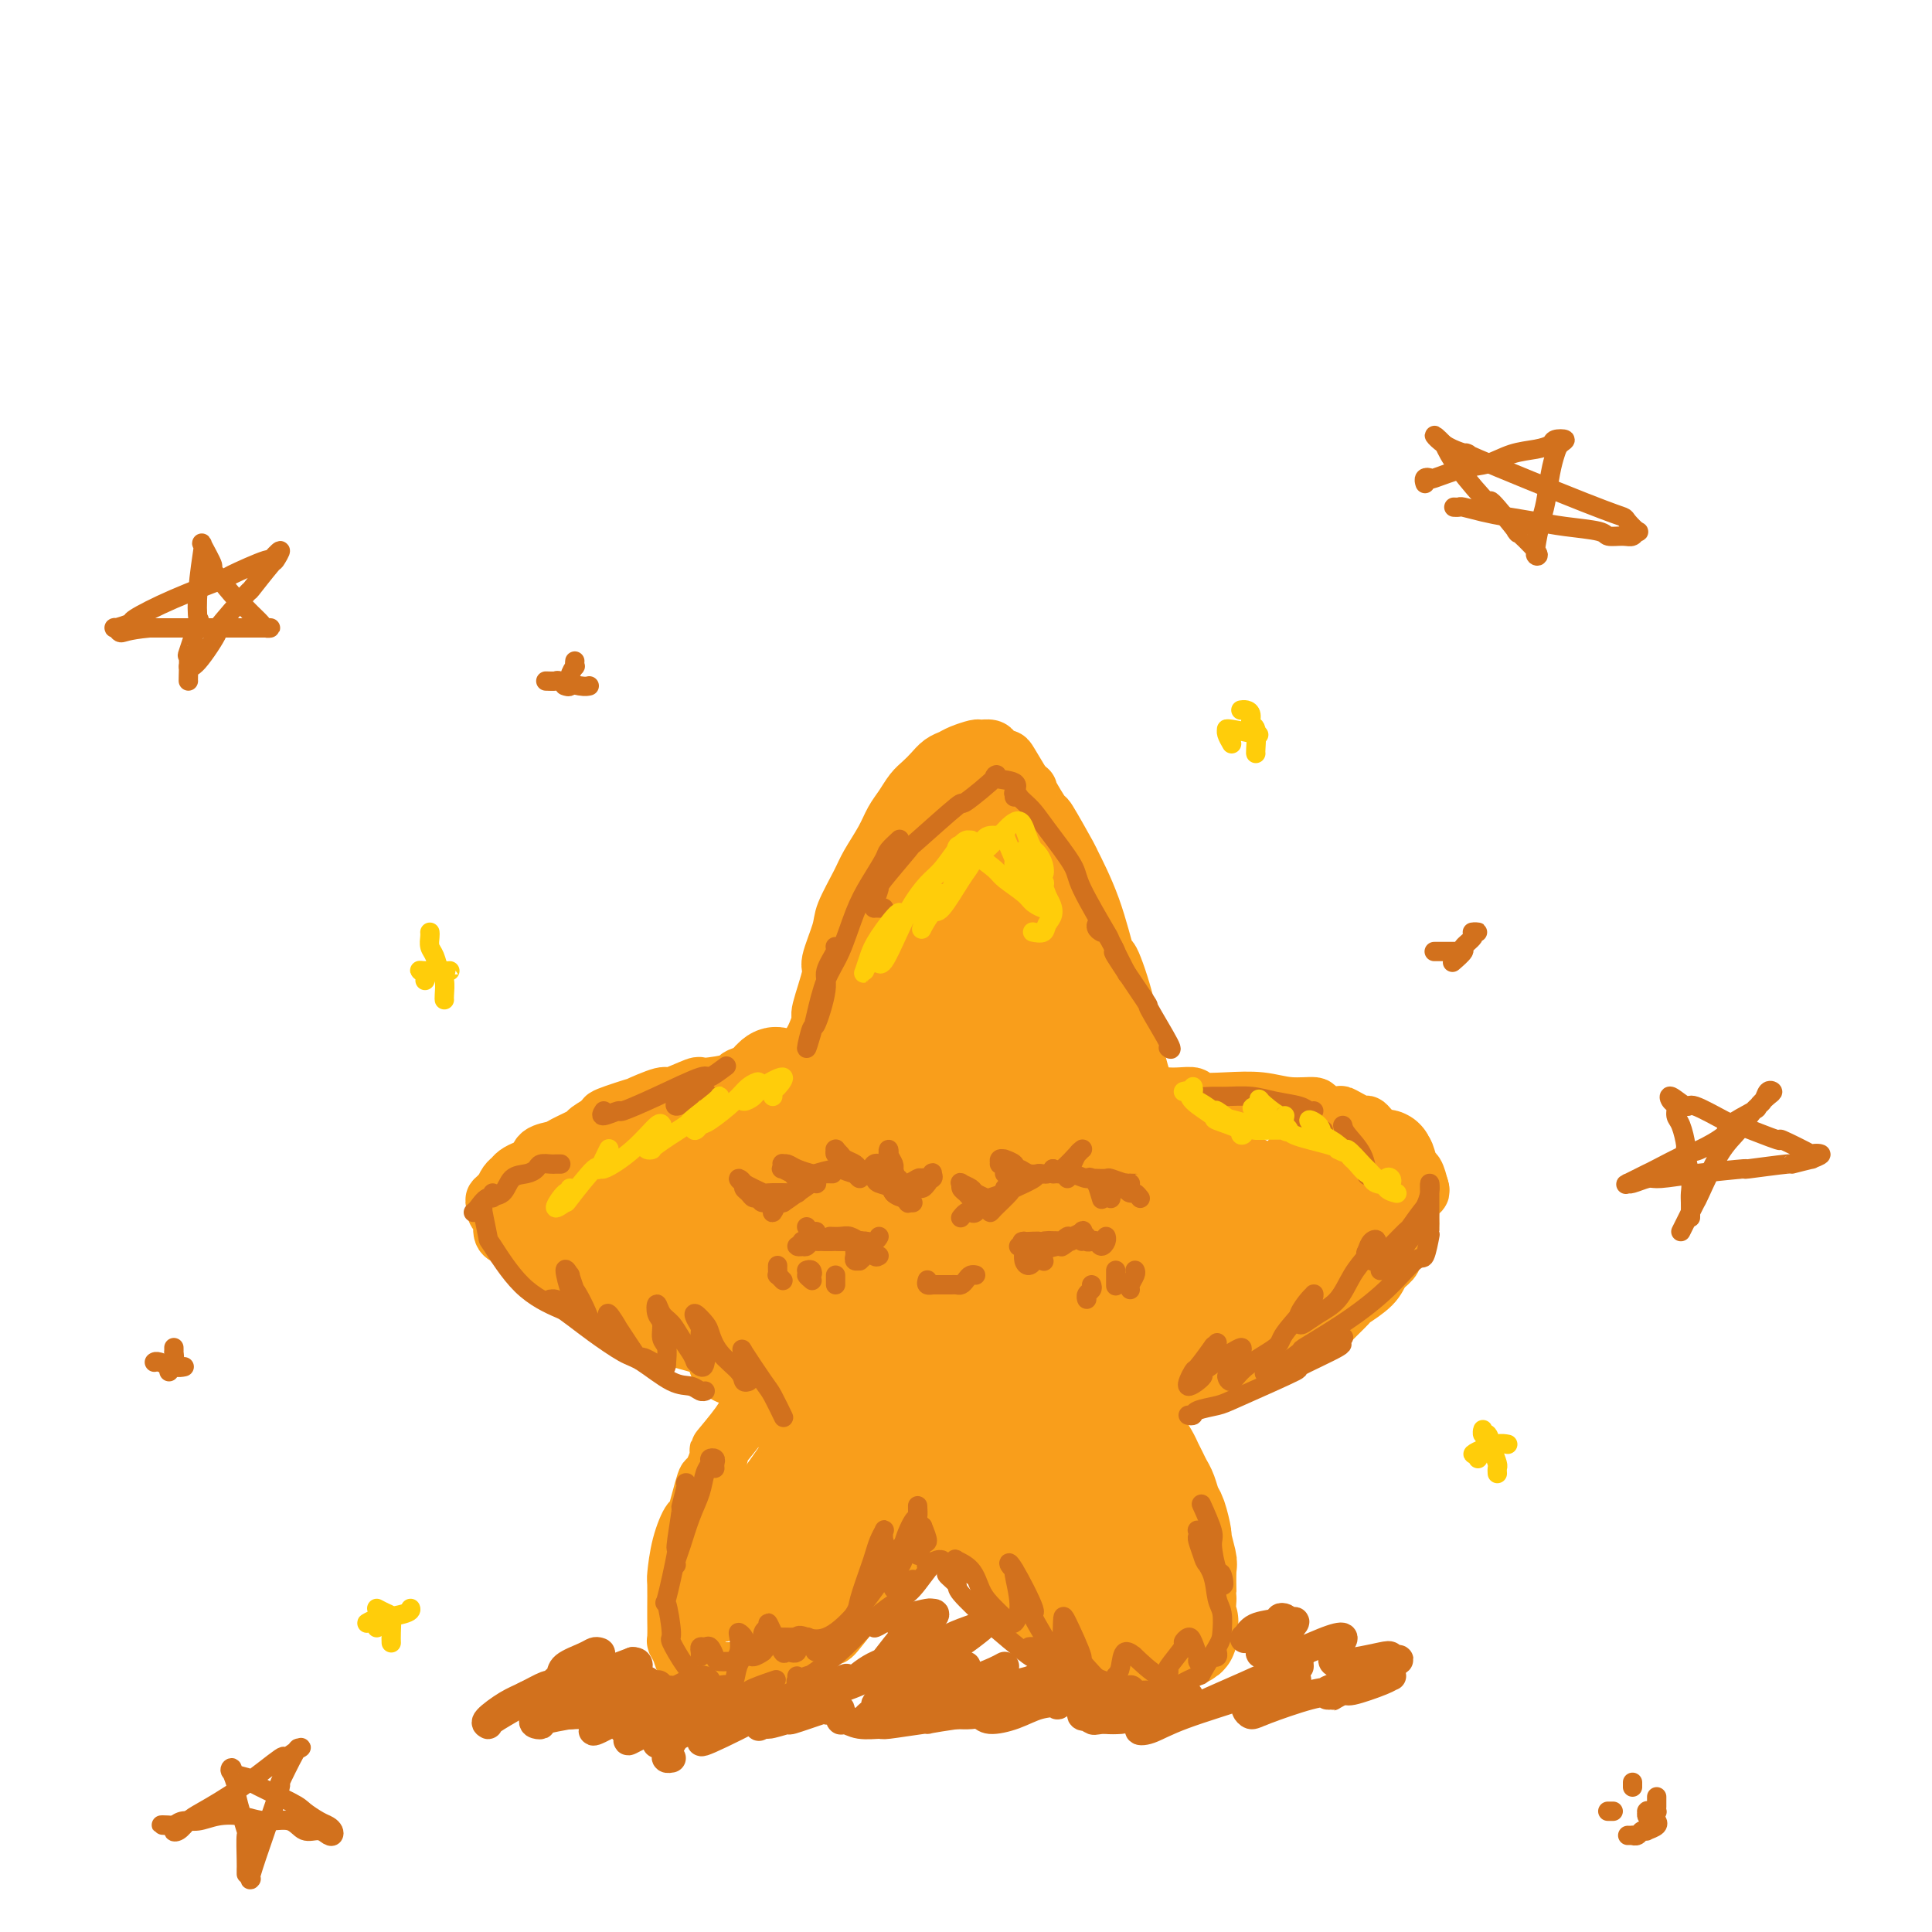 <svg viewBox='0 0 400 400' version='1.1' xmlns='http://www.w3.org/2000/svg' xmlns:xlink='http://www.w3.org/1999/xlink'><g fill='none' stroke='rgb(249,158,27)' stroke-width='12' stroke-linecap='round' stroke-linejoin='round'><path d='M167,221c-0.007,-0.326 -0.013,-0.652 0,-1c0.013,-0.348 0.046,-0.717 0,-1c-0.046,-0.283 -0.172,-0.479 0,-1c0.172,-0.521 0.643,-1.366 1,-2c0.357,-0.634 0.602,-1.058 1,-2c0.398,-0.942 0.951,-2.402 1,-3c0.049,-0.598 -0.406,-0.334 0,-2c0.406,-1.666 1.674,-5.261 2,-7c0.326,-1.739 -0.290,-1.622 0,-3c0.290,-1.378 1.485,-4.251 2,-6c0.515,-1.749 0.350,-2.372 1,-4c0.650,-1.628 2.113,-4.259 3,-6c0.887,-1.741 1.196,-2.592 2,-4c0.804,-1.408 2.102,-3.374 3,-5c0.898,-1.626 1.395,-2.911 2,-4c0.605,-1.089 1.317,-1.983 2,-3c0.683,-1.017 1.338,-2.156 2,-3c0.662,-0.844 1.331,-1.392 2,-2c0.669,-0.608 1.339,-1.277 2,-2c0.661,-0.723 1.314,-1.500 2,-2c0.686,-0.500 1.406,-0.723 2,-1c0.594,-0.277 1.061,-0.607 2,-1c0.939,-0.393 2.350,-0.848 3,-1c0.650,-0.152 0.540,-0.002 1,0c0.460,0.002 1.491,-0.143 2,0c0.509,0.143 0.497,0.574 1,1c0.503,0.426 1.520,0.845 2,1c0.480,0.155 0.423,0.044 1,1c0.577,0.956 1.789,2.978 3,5'/><path d='M212,163c1.590,1.147 0.566,0.014 1,1c0.434,0.986 2.324,4.092 3,5c0.676,0.908 0.136,-0.381 1,1c0.864,1.381 3.133,5.431 4,7c0.867,1.569 0.333,0.656 1,2c0.667,1.344 2.535,4.944 4,9c1.465,4.056 2.529,8.569 3,10c0.471,1.431 0.350,-0.218 1,1c0.650,1.218 2.069,5.305 3,9c0.931,3.695 1.372,6.999 2,10c0.628,3.001 1.443,5.697 2,7c0.557,1.303 0.856,1.211 1,2c0.144,0.789 0.131,2.459 0,3c-0.131,0.541 -0.381,-0.047 -1,0c-0.619,0.047 -1.605,0.728 -2,1c-0.395,0.272 -0.197,0.136 0,0'/><path d='M165,222c-0.490,0.002 -0.980,0.004 -1,0c-0.020,-0.004 0.431,-0.012 0,0c-0.431,0.012 -1.745,0.046 -3,0c-1.255,-0.046 -2.451,-0.172 -4,0c-1.549,0.172 -3.453,0.643 -4,1c-0.547,0.357 0.261,0.601 -1,1c-1.261,0.399 -4.593,0.952 -6,1c-1.407,0.048 -0.889,-0.410 -2,0c-1.111,0.410 -3.851,1.686 -5,2c-1.149,0.314 -0.707,-0.334 -2,0c-1.293,0.334 -4.319,1.652 -5,2c-0.681,0.348 0.984,-0.273 0,0c-0.984,0.273 -4.617,1.439 -6,2c-1.383,0.561 -0.515,0.518 -1,1c-0.485,0.482 -2.323,1.490 -3,2c-0.677,0.510 -0.194,0.522 -1,1c-0.806,0.478 -2.901,1.424 -4,2c-1.099,0.576 -1.201,0.784 -2,1c-0.799,0.216 -2.294,0.439 -3,1c-0.706,0.561 -0.623,1.459 -1,2c-0.377,0.541 -1.214,0.725 -2,1c-0.786,0.275 -1.520,0.641 -2,1c-0.480,0.359 -0.706,0.712 -1,1c-0.294,0.288 -0.655,0.511 -1,1c-0.345,0.489 -0.672,1.245 -1,2'/><path d='M104,247c-3.347,2.595 -0.716,1.084 0,1c0.716,-0.084 -0.484,1.259 -1,2c-0.516,0.741 -0.347,0.879 0,1c0.347,0.121 0.872,0.224 1,1c0.128,0.776 -0.140,2.226 0,3c0.140,0.774 0.688,0.874 1,1c0.312,0.126 0.388,0.278 1,1c0.612,0.722 1.761,2.012 3,3c1.239,0.988 2.570,1.672 3,2c0.430,0.328 -0.039,0.299 1,1c1.039,0.701 3.588,2.132 5,3c1.412,0.868 1.688,1.172 3,2c1.312,0.828 3.662,2.181 5,3c1.338,0.819 1.666,1.104 4,2c2.334,0.896 6.676,2.401 8,3c1.324,0.599 -0.369,0.290 2,1c2.369,0.710 8.800,2.438 11,3c2.200,0.562 0.169,-0.041 1,0c0.831,0.041 4.523,0.726 6,1c1.477,0.274 0.738,0.137 0,0'/><path d='M242,227c0.118,0.000 0.236,0.000 0,0c-0.236,-0.000 -0.826,-0.001 -1,0c-0.174,0.001 0.068,0.004 0,0c-0.068,-0.004 -0.446,-0.015 0,0c0.446,0.015 1.717,0.055 3,0c1.283,-0.055 2.578,-0.207 3,0c0.422,0.207 -0.029,0.773 1,1c1.029,0.227 3.540,0.116 6,0c2.460,-0.116 4.871,-0.237 7,0c2.129,0.237 3.978,0.832 6,1c2.022,0.168 4.217,-0.090 5,0c0.783,0.090 0.155,0.529 1,1c0.845,0.471 3.164,0.975 4,1c0.836,0.025 0.187,-0.430 1,0c0.813,0.430 3.086,1.744 4,2c0.914,0.256 0.468,-0.547 1,0c0.532,0.547 2.040,2.445 3,3c0.960,0.555 1.370,-0.232 2,0c0.630,0.232 1.478,1.482 2,2c0.522,0.518 0.717,0.304 1,1c0.283,0.696 0.653,2.303 1,3c0.347,0.697 0.671,0.485 1,1c0.329,0.515 0.665,1.758 1,3'/><path d='M294,246c0.455,1.264 -0.407,0.425 -1,1c-0.593,0.575 -0.917,2.563 -1,4c-0.083,1.437 0.076,2.324 0,3c-0.076,0.676 -0.388,1.142 -1,2c-0.612,0.858 -1.524,2.108 -2,3c-0.476,0.892 -0.516,1.426 -1,2c-0.484,0.574 -1.412,1.187 -2,2c-0.588,0.813 -0.836,1.825 -2,3c-1.164,1.175 -3.244,2.512 -4,3c-0.756,0.488 -0.187,0.128 -1,1c-0.813,0.872 -3.006,2.978 -4,4c-0.994,1.022 -0.788,0.960 -3,2c-2.212,1.040 -6.842,3.182 -8,4c-1.158,0.818 1.157,0.310 -1,1c-2.157,0.690 -8.784,2.577 -14,4c-5.216,1.423 -9.020,2.383 -12,3c-2.980,0.617 -5.137,0.891 -6,1c-0.863,0.109 -0.431,0.055 0,0'/><path d='M157,288c-0.455,-0.516 -0.910,-1.032 -1,-1c-0.090,0.032 0.185,0.613 0,1c-0.185,0.387 -0.828,0.582 -1,1c-0.172,0.418 0.129,1.060 0,2c-0.129,0.940 -0.688,2.178 -2,4c-1.312,1.822 -3.378,4.227 -4,5c-0.622,0.773 0.199,-0.087 0,1c-0.199,1.087 -1.419,4.122 -2,5c-0.581,0.878 -0.524,-0.402 -1,1c-0.476,1.402 -1.487,5.485 -2,7c-0.513,1.515 -0.530,0.462 -1,1c-0.470,0.538 -1.394,2.666 -2,5c-0.606,2.334 -0.894,4.875 -1,6c-0.106,1.125 -0.029,0.836 0,2c0.029,1.164 0.011,3.781 0,5c-0.011,1.219 -0.015,1.038 0,2c0.015,0.962 0.049,3.066 0,4c-0.049,0.934 -0.183,0.699 0,1c0.183,0.301 0.682,1.139 1,2c0.318,0.861 0.456,1.746 1,2c0.544,0.254 1.492,-0.124 2,0c0.508,0.124 0.574,0.750 1,1c0.426,0.250 1.213,0.125 2,0'/><path d='M147,345c1.749,1.154 2.622,1.038 3,1c0.378,-0.038 0.262,0.001 1,0c0.738,-0.001 2.328,-0.042 3,0c0.672,0.042 0.424,0.168 1,0c0.576,-0.168 1.976,-0.632 3,-1c1.024,-0.368 1.671,-0.642 3,-1c1.329,-0.358 3.341,-0.799 4,-1c0.659,-0.201 -0.035,-0.162 1,-1c1.035,-0.838 3.799,-2.552 5,-3c1.201,-0.448 0.840,0.371 2,-1c1.160,-1.371 3.842,-4.932 5,-6c1.158,-1.068 0.791,0.358 2,-1c1.209,-1.358 3.994,-5.498 5,-7c1.006,-1.502 0.232,-0.366 1,-1c0.768,-0.634 3.076,-3.038 4,-4c0.924,-0.962 0.462,-0.481 0,0'/><path d='M199,315c-0.013,0.298 -0.027,0.597 0,1c0.027,0.403 0.093,0.911 0,1c-0.093,0.089 -0.345,-0.241 0,0c0.345,0.241 1.288,1.053 2,2c0.712,0.947 1.195,2.028 2,3c0.805,0.972 1.933,1.835 3,3c1.067,1.165 2.074,2.634 3,4c0.926,1.366 1.769,2.631 3,4c1.231,1.369 2.848,2.843 4,4c1.152,1.157 1.839,1.998 3,3c1.161,1.002 2.796,2.167 4,3c1.204,0.833 1.976,1.335 3,2c1.024,0.665 2.299,1.494 3,2c0.701,0.506 0.827,0.688 2,1c1.173,0.312 3.392,0.753 4,1c0.608,0.247 -0.394,0.300 0,0c0.394,-0.300 2.185,-0.955 3,-1c0.815,-0.045 0.653,0.519 1,0c0.347,-0.519 1.203,-2.120 2,-3c0.797,-0.880 1.534,-1.040 2,-2c0.466,-0.960 0.662,-2.722 1,-5c0.338,-2.278 0.820,-5.072 1,-6c0.180,-0.928 0.059,0.009 0,-1c-0.059,-1.009 -0.054,-3.964 0,-5c0.054,-1.036 0.158,-0.153 0,-1c-0.158,-0.847 -0.579,-3.423 -1,-6'/><path d='M244,319c0.269,-3.761 0.440,-1.164 0,-2c-0.440,-0.836 -1.491,-5.104 -2,-7c-0.509,-1.896 -0.476,-1.421 -1,-3c-0.524,-1.579 -1.604,-5.211 -2,-7c-0.396,-1.789 -0.106,-1.733 -1,-3c-0.894,-1.267 -2.972,-3.855 -4,-5c-1.028,-1.145 -1.008,-0.847 -1,-1c0.008,-0.153 0.002,-0.758 0,-1c-0.002,-0.242 -0.001,-0.121 0,0'/></g>
<g fill='none' stroke='rgb(249,158,27)' stroke-width='20' stroke-linecap='round' stroke-linejoin='round'><path d='M210,301c-0.028,-0.106 -0.055,-0.212 0,0c0.055,0.212 0.194,0.741 0,1c-0.194,0.259 -0.721,0.247 -1,0c-0.279,-0.247 -0.312,-0.729 0,0c0.312,0.729 0.968,2.668 1,3c0.032,0.332 -0.561,-0.945 0,0c0.561,0.945 2.277,4.112 4,7c1.723,2.888 3.454,5.497 4,6c0.546,0.503 -0.094,-1.101 1,0c1.094,1.101 3.923,4.905 5,6c1.077,1.095 0.401,-0.521 1,0c0.599,0.521 2.471,3.180 4,5c1.529,1.820 2.715,2.802 4,4c1.285,1.198 2.669,2.611 3,3c0.331,0.389 -0.392,-0.245 0,0c0.392,0.245 1.900,1.369 3,2c1.100,0.631 1.791,0.768 2,1c0.209,0.232 -0.063,0.557 0,1c0.063,0.443 0.462,1.003 1,1c0.538,-0.003 1.216,-0.568 2,-1c0.784,-0.432 1.672,-0.732 2,-1c0.328,-0.268 0.094,-0.505 0,-1c-0.094,-0.495 -0.047,-1.247 0,-2'/><path d='M246,336c0.774,-0.598 0.208,-0.093 0,-1c-0.208,-0.907 -0.060,-3.225 0,-4c0.060,-0.775 0.031,-0.008 0,-1c-0.031,-0.992 -0.064,-3.744 0,-5c0.064,-1.256 0.224,-1.017 0,-2c-0.224,-0.983 -0.834,-3.187 -1,-4c-0.166,-0.813 0.110,-0.234 0,-1c-0.110,-0.766 -0.607,-2.876 -1,-4c-0.393,-1.124 -0.683,-1.260 -1,-2c-0.317,-0.740 -0.661,-2.084 -1,-3c-0.339,-0.916 -0.672,-1.405 -1,-2c-0.328,-0.595 -0.651,-1.296 -1,-2c-0.349,-0.704 -0.723,-1.411 -1,-2c-0.277,-0.589 -0.455,-1.061 -1,-2c-0.545,-0.939 -1.456,-2.346 -2,-3c-0.544,-0.654 -0.720,-0.553 -1,-1c-0.280,-0.447 -0.663,-1.440 -1,-2c-0.337,-0.560 -0.627,-0.688 -1,-1c-0.373,-0.312 -0.829,-0.810 -1,-1c-0.171,-0.190 -0.058,-0.074 0,0c0.058,0.074 0.062,0.105 0,0c-0.062,-0.105 -0.190,-0.347 0,1c0.190,1.347 0.700,4.283 1,5c0.300,0.717 0.392,-0.784 1,1c0.608,1.784 1.732,6.854 2,9c0.268,2.146 -0.320,1.369 0,3c0.320,1.631 1.548,5.670 2,7c0.452,1.330 0.129,-0.049 0,0c-0.129,0.049 -0.065,1.524 0,3'/><path d='M238,322c1.053,4.664 0.685,1.825 0,0c-0.685,-1.825 -1.687,-2.635 -4,-6c-2.313,-3.365 -5.937,-9.284 -7,-11c-1.063,-1.716 0.436,0.771 0,0c-0.436,-0.771 -2.808,-4.800 -4,-6c-1.192,-1.200 -1.206,0.428 -1,1c0.206,0.572 0.630,0.087 1,2c0.370,1.913 0.684,6.226 1,8c0.316,1.774 0.634,1.011 1,2c0.366,0.989 0.778,3.729 1,5c0.222,1.271 0.252,1.073 0,1c-0.252,-0.073 -0.786,-0.021 -1,0c-0.214,0.021 -0.107,0.010 0,0'/><path d='M149,328c-0.002,0.464 -0.004,0.927 0,1c0.004,0.073 0.012,-0.245 0,0c-0.012,0.245 -0.046,1.054 0,1c0.046,-0.054 0.172,-0.970 0,-1c-0.172,-0.030 -0.643,0.825 0,0c0.643,-0.825 2.399,-3.331 3,-4c0.601,-0.669 0.049,0.497 1,-1c0.951,-1.497 3.407,-5.658 7,-11c3.593,-5.342 8.322,-11.867 10,-14c1.678,-2.133 0.303,0.124 2,-2c1.697,-2.124 6.465,-8.628 8,-11c1.535,-2.372 -0.164,-0.610 0,-1c0.164,-0.390 2.190,-2.930 3,-4c0.810,-1.070 0.402,-0.669 0,0c-0.402,0.669 -0.799,1.607 -1,2c-0.201,0.393 -0.205,0.243 -1,2c-0.795,1.757 -2.381,5.423 -4,8c-1.619,2.577 -3.270,4.066 -5,7c-1.730,2.934 -3.537,7.315 -5,10c-1.463,2.685 -2.582,3.674 -4,6c-1.418,2.326 -3.136,5.987 -4,8c-0.864,2.013 -0.873,2.377 -1,3c-0.127,0.623 -0.371,1.505 0,2c0.371,0.495 1.358,0.604 2,0c0.642,-0.604 0.939,-1.921 2,-3c1.061,-1.079 2.887,-1.922 5,-4c2.113,-2.078 4.515,-5.392 7,-8c2.485,-2.608 5.054,-4.510 7,-6c1.946,-1.490 3.270,-2.569 5,-4c1.730,-1.431 3.865,-3.216 6,-5'/><path d='M192,299c5.691,-5.398 3.918,-3.892 3,-3c-0.918,0.892 -0.980,1.170 -1,1c-0.020,-0.170 0.001,-0.788 -2,1c-2.001,1.788 -6.023,5.980 -8,8c-1.977,2.020 -1.910,1.866 -4,4c-2.090,2.134 -6.336,6.557 -9,9c-2.664,2.443 -3.745,2.906 -6,5c-2.255,2.094 -5.682,5.817 -6,6c-0.318,0.183 2.475,-3.176 3,-4c0.525,-0.824 -1.217,0.887 2,-2c3.217,-2.887 11.394,-10.373 14,-13c2.606,-2.627 -0.360,-0.397 3,-3c3.360,-2.603 13.047,-10.041 17,-13c3.953,-2.959 2.172,-1.441 3,-2c0.828,-0.559 4.266,-3.197 3,-3c-1.266,0.197 -7.236,3.228 -10,5c-2.764,1.772 -2.321,2.285 -4,3c-1.679,0.715 -5.480,1.633 -7,2c-1.520,0.367 -0.760,0.184 0,0'/><path d='M124,249c-0.325,-0.028 -0.651,-0.056 -1,0c-0.349,0.056 -0.722,0.196 -1,0c-0.278,-0.196 -0.460,-0.729 -1,-1c-0.540,-0.271 -1.438,-0.282 -2,0c-0.562,0.282 -0.787,0.856 -1,1c-0.213,0.144 -0.413,-0.142 -1,0c-0.587,0.142 -1.562,0.711 -2,1c-0.438,0.289 -0.339,0.299 -1,1c-0.661,0.701 -2.080,2.092 -2,2c0.080,-0.092 1.661,-1.668 3,-3c1.339,-1.332 2.435,-2.420 3,-3c0.565,-0.580 0.598,-0.650 0,0c-0.598,0.650 -1.828,2.022 -2,3c-0.172,0.978 0.714,1.564 1,2c0.286,0.436 -0.028,0.722 1,0c1.028,-0.722 3.397,-2.453 4,-3c0.603,-0.547 -0.562,0.091 1,-1c1.562,-1.091 5.850,-3.910 7,-5c1.150,-1.090 -0.840,-0.450 0,-1c0.840,-0.550 4.508,-2.291 6,-3c1.492,-0.709 0.806,-0.386 0,1c-0.806,1.386 -1.731,3.835 -2,5c-0.269,1.165 0.120,1.044 -1,3c-1.120,1.956 -3.749,5.987 -5,8c-1.251,2.013 -1.126,2.006 -1,2'/><path d='M127,258c-1.849,3.819 -1.971,3.867 -2,4c-0.029,0.133 0.035,0.353 1,-1c0.965,-1.353 2.831,-4.277 4,-6c1.169,-1.723 1.640,-2.243 3,-4c1.360,-1.757 3.608,-4.749 5,-7c1.392,-2.251 1.927,-3.759 3,-5c1.073,-1.241 2.684,-2.215 3,-2c0.316,0.215 -0.662,1.620 -2,4c-1.338,2.380 -3.036,5.734 -4,8c-0.964,2.266 -1.196,3.444 -2,5c-0.804,1.556 -2.182,3.489 -3,5c-0.818,1.511 -1.076,2.600 -1,3c0.076,0.400 0.485,0.110 1,0c0.515,-0.110 1.135,-0.040 2,-2c0.865,-1.960 1.975,-5.951 3,-8c1.025,-2.049 1.964,-2.155 4,-5c2.036,-2.845 5.168,-8.428 7,-11c1.832,-2.572 2.364,-2.134 4,-4c1.636,-1.866 4.375,-6.035 6,-8c1.625,-1.965 2.135,-1.725 2,0c-0.135,1.725 -0.916,4.937 -1,6c-0.084,1.063 0.528,-0.022 -1,4c-1.528,4.022 -5.196,13.150 -7,17c-1.804,3.850 -1.742,2.422 -3,5c-1.258,2.578 -3.834,9.160 -5,12c-1.166,2.840 -0.921,1.936 0,1c0.921,-0.936 2.517,-1.906 3,-2c0.483,-0.094 -0.148,0.687 2,-3c2.148,-3.687 7.074,-11.844 12,-20'/><path d='M161,244c5.023,-7.332 9.082,-13.662 11,-16c1.918,-2.338 1.695,-0.686 2,-1c0.305,-0.314 1.139,-2.596 -1,2c-2.139,4.596 -7.250,16.071 -9,19c-1.750,2.929 -0.137,-2.686 -2,2c-1.863,4.686 -7.201,19.674 -9,26c-1.799,6.326 -0.057,3.990 0,4c0.057,0.010 -1.569,2.365 0,0c1.569,-2.365 6.333,-9.452 8,-12c1.667,-2.548 0.238,-0.559 2,-4c1.762,-3.441 6.714,-12.311 9,-16c2.286,-3.689 1.906,-2.195 3,-4c1.094,-1.805 3.662,-6.907 5,-9c1.338,-2.093 1.444,-1.176 1,1c-0.444,2.176 -1.440,5.610 -2,8c-0.560,2.390 -0.683,3.735 -2,8c-1.317,4.265 -3.826,11.450 -6,18c-2.174,6.550 -4.011,12.467 -5,16c-0.989,3.533 -1.129,4.684 -1,6c0.129,1.316 0.528,2.798 1,3c0.472,0.202 1.017,-0.875 2,-3c0.983,-2.125 2.403,-5.298 4,-9c1.597,-3.702 3.372,-7.934 6,-14c2.628,-6.066 6.110,-13.965 8,-18c1.890,-4.035 2.187,-4.205 3,-6c0.813,-1.795 2.142,-5.214 3,-7c0.858,-1.786 1.245,-1.939 1,0c-0.245,1.939 -1.123,5.969 -2,10'/><path d='M191,248c-0.151,2.060 -0.029,2.210 -1,8c-0.971,5.790 -3.035,17.221 -4,23c-0.965,5.779 -0.833,5.908 -1,10c-0.167,4.092 -0.635,12.149 -1,16c-0.365,3.851 -0.628,3.496 0,2c0.628,-1.496 2.147,-4.132 3,-6c0.853,-1.868 1.041,-2.969 2,-7c0.959,-4.031 2.690,-10.993 4,-15c1.310,-4.007 2.199,-5.059 5,-12c2.801,-6.941 7.513,-19.773 10,-25c2.487,-5.227 2.748,-2.851 3,-3c0.252,-0.149 0.494,-2.823 0,1c-0.494,3.823 -1.723,14.144 -2,18c-0.277,3.856 0.398,1.247 -1,9c-1.398,7.753 -4.870,25.868 -6,32c-1.130,6.132 0.083,0.281 0,2c-0.083,1.719 -1.463,11.009 -1,12c0.463,0.991 2.770,-6.318 6,-18c3.230,-11.682 7.384,-27.739 9,-34c1.616,-6.261 0.692,-2.728 2,-6c1.308,-3.272 4.846,-13.350 6,-18c1.154,-4.650 -0.077,-3.871 0,-1c0.077,2.871 1.463,7.836 2,9c0.537,1.164 0.226,-1.471 -1,4c-1.226,5.471 -3.369,19.050 -4,24c-0.631,4.950 0.248,1.271 0,4c-0.248,2.729 -1.624,11.864 -3,21'/><path d='M218,298c-1.137,8.988 0.019,4.959 1,3c0.981,-1.959 1.787,-1.848 2,-2c0.213,-0.152 -0.165,-0.566 1,-5c1.165,-4.434 3.875,-12.886 5,-16c1.125,-3.114 0.667,-0.889 2,-6c1.333,-5.111 4.458,-17.558 6,-23c1.542,-5.442 1.501,-3.880 2,-4c0.499,-0.120 1.537,-1.923 2,-2c0.463,-0.077 0.352,1.572 0,4c-0.352,2.428 -0.943,5.634 -1,9c-0.057,3.366 0.422,6.890 0,11c-0.422,4.110 -1.745,8.804 -2,12c-0.255,3.196 0.559,4.892 1,6c0.441,1.108 0.511,1.627 1,1c0.489,-0.627 1.399,-2.401 2,-4c0.601,-1.599 0.893,-3.023 2,-7c1.107,-3.977 3.029,-10.507 4,-14c0.971,-3.493 0.992,-3.949 2,-6c1.008,-2.051 3.003,-5.696 4,-8c0.997,-2.304 0.996,-3.265 1,-2c0.004,1.265 0.013,4.757 0,6c-0.013,1.243 -0.047,0.235 0,3c0.047,2.765 0.175,9.301 0,12c-0.175,2.699 -0.654,1.562 0,2c0.654,0.438 2.442,2.453 3,4c0.558,1.547 -0.113,2.627 1,0c1.113,-2.627 4.010,-8.962 5,-11c0.990,-2.038 0.074,0.221 1,-2c0.926,-2.221 3.693,-8.920 5,-12c1.307,-3.080 1.153,-2.540 1,-2'/><path d='M269,245c2.387,-4.715 1.855,-3.003 2,-3c0.145,0.003 0.968,-1.703 1,0c0.032,1.703 -0.727,6.814 -1,9c-0.273,2.186 -0.062,1.448 0,3c0.062,1.552 -0.027,5.395 0,7c0.027,1.605 0.169,0.971 1,0c0.831,-0.971 2.352,-2.280 3,-3c0.648,-0.720 0.423,-0.852 2,-3c1.577,-2.148 4.955,-6.311 6,-8c1.045,-1.689 -0.244,-0.904 0,-2c0.244,-1.096 2.020,-4.072 3,-5c0.980,-0.928 1.165,0.194 1,1c-0.165,0.806 -0.681,1.296 -1,2c-0.319,0.704 -0.443,1.621 -1,3c-0.557,1.379 -1.547,3.220 -2,4c-0.453,0.780 -0.369,0.498 -1,1c-0.631,0.502 -1.978,1.789 -3,2c-1.022,0.211 -1.721,-0.654 -2,-1c-0.279,-0.346 -0.140,-0.173 0,0'/><path d='M194,191c-0.027,0.164 -0.054,0.329 0,0c0.054,-0.329 0.188,-1.151 0,-1c-0.188,0.151 -0.697,1.276 -1,1c-0.303,-0.276 -0.400,-1.951 -1,0c-0.600,1.951 -1.703,7.529 -2,9c-0.297,1.471 0.212,-1.163 -1,2c-1.212,3.163 -4.146,12.123 -5,15c-0.854,2.877 0.372,-0.331 0,1c-0.372,1.331 -2.341,7.200 -3,9c-0.659,1.800 -0.008,-0.471 1,-5c1.008,-4.529 2.372,-11.317 5,-18c2.628,-6.683 6.521,-13.261 9,-18c2.479,-4.739 3.545,-7.640 4,-9c0.455,-1.360 0.300,-1.179 0,0c-0.300,1.179 -0.745,3.356 -1,4c-0.255,0.644 -0.320,-0.247 -2,4c-1.680,4.247 -4.976,13.631 -6,17c-1.024,3.369 0.224,0.725 -1,4c-1.224,3.275 -4.921,12.471 -7,17c-2.079,4.529 -2.539,4.393 -3,4c-0.461,-0.393 -0.921,-1.042 -1,-2c-0.079,-0.958 0.224,-2.226 1,-5c0.776,-2.774 2.026,-7.056 4,-12c1.974,-4.944 4.674,-10.552 6,-14c1.326,-3.448 1.280,-4.736 3,-8c1.720,-3.264 5.206,-8.504 7,-11c1.794,-2.496 1.897,-2.248 2,-2'/><path d='M202,173c3.480,-6.289 3.180,-4.512 3,-4c-0.180,0.512 -0.242,-0.242 0,0c0.242,0.242 0.786,1.480 1,2c0.214,0.520 0.099,0.321 0,2c-0.099,1.679 -0.181,5.236 0,8c0.181,2.764 0.626,4.735 1,9c0.374,4.265 0.678,10.823 1,13c0.322,2.177 0.661,-0.026 1,1c0.339,1.026 0.676,5.283 1,7c0.324,1.717 0.633,0.894 1,0c0.367,-0.894 0.791,-1.860 1,-2c0.209,-0.140 0.204,0.547 0,-2c-0.204,-2.547 -0.608,-8.327 -1,-13c-0.392,-4.673 -0.773,-8.239 -1,-10c-0.227,-1.761 -0.301,-1.717 0,3c0.301,4.717 0.978,14.106 1,17c0.022,2.894 -0.610,-0.708 0,3c0.610,3.708 2.460,14.724 3,19c0.540,4.276 -0.232,1.811 0,3c0.232,1.189 1.468,6.031 2,7c0.532,0.969 0.361,-1.934 -1,-6c-1.361,-4.066 -3.911,-9.296 -5,-12c-1.089,-2.704 -0.716,-2.882 -2,-4c-1.284,-1.118 -4.224,-3.177 -6,-4c-1.776,-0.823 -2.388,-0.412 -3,0'/><path d='M199,210c-2.270,0.790 -3.447,4.766 -4,6c-0.553,1.234 -0.484,-0.274 -1,2c-0.516,2.274 -1.619,8.331 -2,12c-0.381,3.669 -0.041,4.950 1,6c1.041,1.050 2.782,1.870 4,2c1.218,0.130 1.912,-0.430 3,-2c1.088,-1.570 2.571,-4.150 4,-6c1.429,-1.850 2.803,-2.970 4,-6c1.197,-3.030 2.218,-7.970 3,-11c0.782,-3.030 1.325,-4.151 2,-6c0.675,-1.849 1.480,-4.424 2,-6c0.520,-1.576 0.753,-2.151 1,-2c0.247,0.151 0.507,1.028 1,2c0.493,0.972 1.220,2.039 2,4c0.780,1.961 1.613,4.815 2,7c0.387,2.185 0.329,3.699 1,6c0.671,2.301 2.072,5.388 3,7c0.928,1.612 1.385,1.748 2,2c0.615,0.252 1.390,0.622 2,0c0.610,-0.622 1.057,-2.234 1,-3c-0.057,-0.766 -0.618,-0.687 -1,-2c-0.382,-1.313 -0.585,-4.019 -1,-6c-0.415,-1.981 -1.041,-3.238 -2,-5c-0.959,-1.762 -2.251,-4.028 -3,-5c-0.749,-0.972 -0.953,-0.649 -1,0c-0.047,0.649 0.065,1.624 0,2c-0.065,0.376 -0.306,0.152 1,3c1.306,2.848 4.159,8.767 5,11c0.841,2.233 -0.331,0.781 1,3c1.331,2.219 5.166,8.110 9,14'/><path d='M238,239c3.446,6.879 4.560,7.577 6,8c1.440,0.423 3.205,0.573 4,0c0.795,-0.573 0.621,-1.868 0,-3c-0.621,-1.132 -1.689,-2.100 -2,-3c-0.311,-0.900 0.137,-1.731 0,-2c-0.137,-0.269 -0.857,0.026 -1,0c-0.143,-0.026 0.293,-0.371 1,0c0.707,0.371 1.685,1.459 2,2c0.315,0.541 -0.035,0.534 1,1c1.035,0.466 3.454,1.404 5,2c1.546,0.596 2.218,0.851 3,1c0.782,0.149 1.672,0.194 2,1c0.328,0.806 0.094,2.373 0,3c-0.094,0.627 -0.047,0.313 0,0'/></g>
<g fill='none' stroke='rgb(210,113,29)' stroke-width='4' stroke-linecap='round' stroke-linejoin='round'><path d='M148,304c-0.032,-0.315 -0.064,-0.630 0,-1c0.064,-0.370 0.225,-0.795 0,-1c-0.225,-0.205 -0.837,-0.189 -1,0c-0.163,0.189 0.121,0.550 0,1c-0.121,0.450 -0.649,0.989 -1,2c-0.351,1.011 -0.525,2.495 -1,4c-0.475,1.505 -1.252,3.030 -2,5c-0.748,1.970 -1.469,4.384 -2,6c-0.531,1.616 -0.874,2.435 -1,3c-0.126,0.565 -0.036,0.876 0,1c0.036,0.124 0.018,0.062 0,0'/><path d='M142,307c-0.033,0.016 -0.066,0.031 0,0c0.066,-0.031 0.230,-0.109 0,1c-0.230,1.109 -0.853,3.403 -1,4c-0.147,0.597 0.184,-0.505 0,1c-0.184,1.505 -0.882,5.616 -1,7c-0.118,1.384 0.344,0.041 0,2c-0.344,1.959 -1.496,7.220 -2,9c-0.504,1.780 -0.362,0.080 0,1c0.362,0.920 0.942,4.459 1,6c0.058,1.541 -0.407,1.083 0,2c0.407,0.917 1.684,3.209 3,5c1.316,1.791 2.669,3.081 4,4c1.331,0.919 2.638,1.468 3,2c0.362,0.532 -0.221,1.046 1,1c1.221,-0.046 4.245,-0.651 5,-1c0.755,-0.349 -0.758,-0.440 0,-1c0.758,-0.560 3.788,-1.589 5,-2c1.212,-0.411 0.606,-0.206 0,0'/><path d='M165,347c-0.015,0.431 -0.030,0.862 0,1c0.030,0.138 0.104,-0.016 0,0c-0.104,0.016 -0.385,0.203 0,0c0.385,-0.203 1.436,-0.796 2,-1c0.564,-0.204 0.642,-0.019 2,-1c1.358,-0.981 3.995,-3.128 6,-5c2.005,-1.872 3.379,-3.468 5,-5c1.621,-1.532 3.490,-3.000 5,-4c1.510,-1.000 2.660,-1.532 4,-3c1.340,-1.468 2.870,-3.871 4,-5c1.130,-1.129 1.860,-0.983 2,-1c0.140,-0.017 -0.308,-0.197 -1,0c-0.692,0.197 -1.626,0.771 -2,1c-0.374,0.229 -0.187,0.115 0,0'/><path d='M189,327c-0.398,0.314 -0.796,0.629 -1,1c-0.204,0.371 -0.214,0.800 -1,2c-0.786,1.200 -2.347,3.173 -3,4c-0.653,0.827 -0.399,0.508 -1,1c-0.601,0.492 -2.059,1.795 -2,2c0.059,0.205 1.634,-0.687 2,-1c0.366,-0.313 -0.478,-0.046 0,-1c0.478,-0.954 2.280,-3.130 3,-4c0.720,-0.870 0.360,-0.435 0,0'/><path d='M197,326c0.176,0.055 0.353,0.110 0,0c-0.353,-0.110 -1.235,-0.384 -1,0c0.235,0.384 1.587,1.427 2,2c0.413,0.573 -0.112,0.675 1,2c1.112,1.325 3.861,3.872 5,5c1.139,1.128 0.667,0.835 2,2c1.333,1.165 4.471,3.786 6,5c1.529,1.214 1.450,1.019 3,2c1.550,0.981 4.729,3.137 6,4c1.271,0.863 0.636,0.431 0,0'/><path d='M217,342c-0.918,-0.430 -1.835,-0.859 -2,-1c-0.165,-0.141 0.424,0.008 0,0c-0.424,-0.008 -1.859,-0.173 -2,0c-0.141,0.173 1.014,0.683 4,2c2.986,1.317 7.802,3.439 9,4c1.198,0.561 -1.224,-0.440 0,0c1.224,0.440 6.094,2.320 8,3c1.906,0.680 0.848,0.158 2,0c1.152,-0.158 4.515,0.046 6,0c1.485,-0.046 1.091,-0.342 2,-1c0.909,-0.658 3.120,-1.678 4,-2c0.880,-0.322 0.429,0.054 1,-1c0.571,-1.054 2.166,-3.538 3,-5c0.834,-1.462 0.909,-1.903 1,-3c0.091,-1.097 0.197,-2.849 0,-4c-0.197,-1.151 -0.698,-1.699 -1,-3c-0.302,-1.301 -0.407,-3.355 -1,-5c-0.593,-1.645 -1.675,-2.882 -2,-4c-0.325,-1.118 0.108,-2.116 0,-3c-0.108,-0.884 -0.758,-1.653 -1,-2c-0.242,-0.347 -0.077,-0.273 0,0c0.077,0.273 0.067,0.745 0,1c-0.067,0.255 -0.190,0.292 0,1c0.190,0.708 0.695,2.088 1,3c0.305,0.912 0.412,1.358 1,2c0.588,0.642 1.658,1.481 2,2c0.342,0.519 -0.045,0.720 0,1c0.045,0.280 0.523,0.640 1,1'/><path d='M253,328c0.661,0.926 0.313,-1.259 0,-2c-0.313,-0.741 -0.592,-0.038 -1,-1c-0.408,-0.962 -0.944,-3.588 -1,-5c-0.056,-1.412 0.370,-1.611 0,-3c-0.370,-1.389 -1.534,-3.968 -2,-5c-0.466,-1.032 -0.233,-0.516 0,0'/><path d='M246,293c0.415,0.088 0.830,0.177 1,0c0.170,-0.177 0.097,-0.618 1,-1c0.903,-0.382 2.784,-0.705 4,-1c1.216,-0.295 1.767,-0.561 5,-2c3.233,-1.439 9.147,-4.049 11,-5c1.853,-0.951 -0.354,-0.241 1,-1c1.354,-0.759 6.270,-2.987 8,-4c1.730,-1.013 0.273,-0.811 0,-1c-0.273,-0.189 0.636,-0.768 1,-1c0.364,-0.232 0.182,-0.116 0,0'/><path d='M264,283c-0.329,0.455 -0.658,0.910 -1,1c-0.342,0.090 -0.696,-0.185 -1,0c-0.304,0.185 -0.558,0.832 1,0c1.558,-0.832 4.928,-3.142 6,-4c1.072,-0.858 -0.155,-0.264 1,-1c1.155,-0.736 4.691,-2.801 8,-5c3.309,-2.199 6.389,-4.533 9,-7c2.611,-2.467 4.752,-5.068 6,-6c1.248,-0.932 1.602,-0.195 2,-1c0.398,-0.805 0.839,-3.151 1,-4c0.161,-0.849 0.043,-0.201 0,-1c-0.043,-0.799 -0.012,-3.046 0,-4c0.012,-0.954 0.004,-0.615 0,-1c-0.004,-0.385 -0.004,-1.495 0,-2c0.004,-0.505 0.011,-0.404 0,-1c-0.011,-0.596 -0.039,-1.890 0,-2c0.039,-0.110 0.147,0.965 0,2c-0.147,1.035 -0.548,2.029 -1,3c-0.452,0.971 -0.956,1.920 -2,4c-1.044,2.080 -2.627,5.291 -4,7c-1.373,1.709 -2.535,1.917 -3,2c-0.465,0.083 -0.232,0.042 0,0'/><path d='M116,241c0.098,0.002 0.195,0.003 0,0c-0.195,-0.003 -0.684,-0.011 -1,0c-0.316,0.011 -0.459,0.042 -1,0c-0.541,-0.042 -1.481,-0.158 -2,0c-0.519,0.158 -0.618,0.591 -1,1c-0.382,0.409 -1.047,0.796 -2,1c-0.953,0.204 -2.192,0.226 -3,1c-0.808,0.774 -1.183,2.298 -2,3c-0.817,0.702 -2.075,0.580 -3,1c-0.925,0.420 -1.516,1.381 -2,2c-0.484,0.619 -0.861,0.898 -1,1c-0.139,0.102 -0.040,0.029 0,0c0.040,-0.029 0.020,-0.015 0,0'/><path d='M102,247c0.082,0.444 0.165,0.888 0,1c-0.165,0.112 -0.576,-0.109 -1,0c-0.424,0.109 -0.860,0.548 -1,1c-0.140,0.452 0.017,0.917 0,1c-0.017,0.083 -0.207,-0.217 0,1c0.207,1.217 0.813,3.952 1,5c0.187,1.048 -0.044,0.411 1,2c1.044,1.589 3.362,5.405 6,8c2.638,2.595 5.595,3.968 8,5c2.405,1.032 4.259,1.723 5,2c0.741,0.277 0.371,0.138 0,0'/><path d='M117,270c-0.733,-0.425 -1.466,-0.851 -2,-1c-0.534,-0.149 -0.869,-0.022 -1,0c-0.131,0.022 -0.057,-0.061 0,0c0.057,0.061 0.099,0.265 1,1c0.901,0.735 2.663,2.001 4,3c1.337,0.999 2.249,1.731 4,3c1.751,1.269 4.343,3.076 6,4c1.657,0.924 2.381,0.966 4,2c1.619,1.034 4.133,3.062 6,4c1.867,0.938 3.088,0.788 4,1c0.912,0.212 1.515,0.788 2,1c0.485,0.212 0.853,0.061 1,0c0.147,-0.061 0.074,-0.030 0,0'/><path d='M125,230c-0.347,0.551 -0.695,1.103 0,1c0.695,-0.103 2.432,-0.859 3,-1c0.568,-0.141 -0.033,0.333 1,0c1.033,-0.333 3.699,-1.473 7,-3c3.301,-1.527 7.235,-3.440 9,-4c1.765,-0.560 1.360,0.234 2,0c0.640,-0.234 2.326,-1.495 3,-2c0.674,-0.505 0.337,-0.252 0,0'/><path d='M140,228c-0.182,0.475 -0.364,0.951 0,1c0.364,0.049 1.273,-0.327 2,-1c0.727,-0.673 1.273,-1.643 2,-2c0.727,-0.357 1.636,-0.102 2,0c0.364,0.102 0.182,0.051 0,0'/><path d='M173,196c-0.065,-0.009 -0.129,-0.018 0,0c0.129,0.018 0.453,0.063 0,1c-0.453,0.937 -1.681,2.766 -2,4c-0.319,1.234 0.271,1.873 0,4c-0.271,2.127 -1.405,5.741 -2,7c-0.595,1.259 -0.652,0.161 -1,1c-0.348,0.839 -0.988,3.614 -1,4c-0.012,0.386 0.605,-1.617 1,-3c0.395,-1.383 0.570,-2.146 1,-4c0.430,-1.854 1.117,-4.797 2,-7c0.883,-2.203 1.961,-3.664 3,-6c1.039,-2.336 2.037,-5.548 3,-8c0.963,-2.452 1.891,-4.146 3,-6c1.109,-1.854 2.400,-3.868 3,-5c0.600,-1.132 0.508,-1.382 1,-2c0.492,-0.618 1.569,-1.605 2,-2c0.431,-0.395 0.215,-0.197 0,0'/><path d='M183,188c-0.307,0.002 -0.614,0.004 -1,0c-0.386,-0.004 -0.851,-0.013 -1,0c-0.149,0.013 0.018,0.048 0,0c-0.018,-0.048 -0.219,-0.177 0,-1c0.219,-0.823 0.859,-2.338 1,-3c0.141,-0.662 -0.217,-0.470 1,-2c1.217,-1.530 4.010,-4.783 5,-6c0.990,-1.217 0.177,-0.400 2,-2c1.823,-1.600 6.283,-5.618 8,-7c1.717,-1.382 0.691,-0.128 2,-1c1.309,-0.872 4.953,-3.869 6,-5c1.047,-1.131 -0.504,-0.394 0,0c0.504,0.394 3.063,0.446 4,1c0.937,0.554 0.252,1.611 0,2c-0.252,0.389 -0.072,0.111 0,0c0.072,-0.111 0.036,-0.056 0,0'/><path d='M210,165c0.440,0.019 0.881,0.038 1,0c0.119,-0.038 -0.083,-0.134 0,0c0.083,0.134 0.452,0.497 1,1c0.548,0.503 1.276,1.145 2,2c0.724,0.855 1.445,1.922 3,4c1.555,2.078 3.945,5.168 5,7c1.055,1.832 0.776,2.407 2,5c1.224,2.593 3.949,7.206 5,9c1.051,1.794 0.426,0.770 1,2c0.574,1.230 2.347,4.716 3,6c0.653,1.284 0.187,0.367 0,0c-0.187,-0.367 -0.093,-0.183 0,0'/><path d='M228,193c-0.432,-0.260 -0.863,-0.519 -1,-1c-0.137,-0.481 0.022,-1.183 1,0c0.978,1.183 2.775,4.251 3,5c0.225,0.749 -1.120,-0.822 0,1c1.120,1.822 4.707,7.038 6,9c1.293,1.962 0.294,0.669 1,2c0.706,1.331 3.117,5.285 4,7c0.883,1.715 0.238,1.193 0,1c-0.238,-0.193 -0.068,-0.055 0,0c0.068,0.055 0.034,0.028 0,0'/><path d='M247,226c0.142,0.424 0.283,0.849 1,1c0.717,0.151 2.009,0.029 3,0c0.991,-0.029 1.680,0.034 3,0c1.320,-0.034 3.272,-0.167 5,0c1.728,0.167 3.234,0.633 5,1c1.766,0.367 3.793,0.634 5,1c1.207,0.366 1.594,0.829 2,1c0.406,0.171 0.830,0.049 1,0c0.170,-0.049 0.085,-0.024 0,0'/><path d='M268,232c0.900,0.453 1.800,0.906 2,1c0.200,0.094 -0.300,-0.171 0,0c0.300,0.171 1.400,0.778 2,1c0.600,0.222 0.700,0.060 1,0c0.300,-0.060 0.800,-0.017 1,0c0.200,0.017 0.100,0.009 0,0'/><path d='M278,233c0.113,0.512 0.226,1.024 1,2c0.774,0.976 2.208,2.417 3,4c0.792,1.583 0.940,3.310 1,4c0.060,0.690 0.030,0.345 0,0'/><path d='M199,252c-0.089,0.110 -0.178,0.220 0,0c0.178,-0.220 0.624,-0.770 1,-1c0.376,-0.230 0.684,-0.141 1,0c0.316,0.141 0.642,0.335 1,0c0.358,-0.335 0.748,-1.200 2,-2c1.252,-0.800 3.367,-1.534 4,-2c0.633,-0.466 -0.214,-0.664 0,-1c0.214,-0.336 1.490,-0.810 2,-1c0.510,-0.190 0.255,-0.095 0,0'/><path d='M205,250c-0.022,0.449 -0.044,0.899 0,1c0.044,0.101 0.154,-0.145 1,-1c0.846,-0.855 2.429,-2.319 3,-3c0.571,-0.681 0.128,-0.578 1,-1c0.872,-0.422 3.057,-1.367 4,-2c0.943,-0.633 0.645,-0.953 1,-1c0.355,-0.047 1.365,0.180 2,0c0.635,-0.180 0.896,-0.766 1,-1c0.104,-0.234 0.052,-0.117 0,0'/><path d='M218,243c-0.093,0.003 -0.186,0.005 0,0c0.186,-0.005 0.650,-0.019 1,0c0.350,0.019 0.588,0.069 1,0c0.412,-0.069 1.000,-0.258 2,0c1.000,0.258 2.411,0.963 3,1c0.589,0.037 0.354,-0.592 1,0c0.646,0.592 2.173,2.406 3,3c0.827,0.594 0.953,-0.032 1,0c0.047,0.032 0.013,0.724 0,1c-0.013,0.276 -0.007,0.138 0,0'/><path d='M226,244c0.310,0.083 0.619,0.167 1,1c0.381,0.833 0.833,2.417 1,3c0.167,0.583 0.048,0.167 0,0c-0.048,-0.167 -0.024,-0.083 0,0'/><path d='M188,249c0.545,0.008 1.090,0.017 1,0c-0.090,-0.017 -0.816,-0.059 -1,0c-0.184,0.059 0.172,0.218 0,0c-0.172,-0.218 -0.874,-0.815 -1,-1c-0.126,-0.185 0.324,0.041 0,0c-0.324,-0.041 -1.421,-0.351 -2,-1c-0.579,-0.649 -0.638,-1.638 -1,-2c-0.362,-0.362 -1.025,-0.097 -1,0c0.025,0.097 0.737,0.026 1,0c0.263,-0.026 0.075,-0.007 0,0c-0.075,0.007 -0.038,0.004 0,0'/><path d='M187,248c-0.067,-0.024 -0.134,-0.048 0,0c0.134,0.048 0.468,0.168 0,0c-0.468,-0.168 -1.740,-0.623 -2,-1c-0.260,-0.377 0.490,-0.674 0,-1c-0.490,-0.326 -2.219,-0.679 -3,-1c-0.781,-0.321 -0.613,-0.608 -1,-1c-0.387,-0.392 -1.331,-0.889 -2,-1c-0.669,-0.111 -1.065,0.162 -2,0c-0.935,-0.162 -2.410,-0.761 -3,-1c-0.590,-0.239 -0.295,-0.120 0,0'/><path d='M175,242c-0.026,-0.008 -0.051,-0.015 0,0c0.051,0.015 0.180,0.054 0,0c-0.180,-0.054 -0.669,-0.201 -2,0c-1.331,0.201 -3.502,0.751 -4,1c-0.498,0.249 0.679,0.196 0,1c-0.679,0.804 -3.213,2.463 -4,3c-0.787,0.537 0.173,-0.048 0,0c-0.173,0.048 -1.478,0.728 -2,1c-0.522,0.272 -0.261,0.136 0,0'/><path d='M167,244c-0.538,0.405 -1.076,0.811 -1,1c0.076,0.189 0.767,0.162 0,1c-0.767,0.838 -2.990,2.539 -4,3c-1.010,0.461 -0.807,-0.320 -1,0c-0.193,0.320 -0.783,1.740 -1,2c-0.217,0.260 -0.062,-0.640 0,-1c0.062,-0.360 0.031,-0.180 0,0'/><path d='M161,249c0.390,0.002 0.780,0.004 1,0c0.220,-0.004 0.269,-0.015 0,0c-0.269,0.015 -0.856,0.056 -1,0c-0.144,-0.056 0.153,-0.207 0,0c-0.153,0.207 -0.758,0.774 -1,1c-0.242,0.226 -0.121,0.113 0,0'/><path d='M174,257c-0.469,-0.008 -0.938,-0.016 0,0c0.938,0.016 3.285,0.057 4,0c0.715,-0.057 -0.200,-0.211 0,0c0.200,0.211 1.515,0.788 2,1c0.485,0.212 0.138,0.061 0,0c-0.138,-0.061 -0.069,-0.030 0,0'/><path d='M178,257c-0.253,0.001 -0.506,0.001 -1,0c-0.494,-0.001 -1.229,-0.004 -1,0c0.229,0.004 1.420,0.015 2,0c0.580,-0.015 0.547,-0.056 1,0c0.453,0.056 1.391,0.207 2,0c0.609,-0.207 0.888,-0.774 1,-1c0.112,-0.226 0.056,-0.113 0,0'/><path d='M211,258c-0.093,0.040 -0.185,0.079 0,0c0.185,-0.079 0.648,-0.278 1,0c0.352,0.278 0.592,1.032 2,1c1.408,-0.032 3.985,-0.849 5,-1c1.015,-0.151 0.470,0.365 1,0c0.530,-0.365 2.135,-1.610 3,-2c0.865,-0.390 0.989,0.077 1,0c0.011,-0.077 -0.092,-0.696 0,-1c0.092,-0.304 0.380,-0.292 0,0c-0.380,0.292 -1.429,0.863 -2,1c-0.571,0.137 -0.665,-0.161 -1,0c-0.335,0.161 -0.913,0.780 -1,1c-0.087,0.220 0.316,0.041 0,0c-0.316,-0.041 -1.351,0.056 -2,0c-0.649,-0.056 -0.913,-0.264 -1,0c-0.087,0.264 0.004,0.999 0,1c-0.004,0.001 -0.101,-0.732 0,-1c0.101,-0.268 0.402,-0.072 1,0c0.598,0.072 1.494,0.020 2,0c0.506,-0.020 0.622,-0.006 1,0c0.378,0.006 1.017,0.005 1,0c-0.017,-0.005 -0.690,-0.015 -1,0c-0.310,0.015 -0.257,0.054 -1,0c-0.743,-0.054 -2.282,-0.200 -3,0c-0.718,0.200 -0.616,0.746 -1,1c-0.384,0.254 -1.252,0.215 -2,0c-0.748,-0.215 -1.374,-0.608 -2,-1'/><path d='M212,257c-1.310,0.155 0.917,0.042 2,0c1.083,-0.042 1.024,-0.012 1,0c-0.024,0.012 -0.012,0.006 0,0'/><path d='M174,257c-0.137,-0.000 -0.274,-0.000 0,0c0.274,0.000 0.960,0.000 1,0c0.040,-0.000 -0.566,-0.000 -1,0c-0.434,0.000 -0.698,0.000 -1,0c-0.302,-0.000 -0.644,-0.000 -1,0c-0.356,0.000 -0.726,0.000 -1,0c-0.274,-0.000 -0.453,-0.000 0,0c0.453,0.000 1.536,0.000 2,0c0.464,-0.000 0.307,-0.000 1,0c0.693,0.000 2.236,0.001 3,0c0.764,-0.001 0.749,-0.004 1,0c0.251,0.004 0.769,0.015 1,0c0.231,-0.015 0.174,-0.057 0,0c-0.174,0.057 -0.464,0.211 -1,0c-0.536,-0.211 -1.319,-0.789 -2,-1c-0.681,-0.211 -1.260,-0.057 -2,0c-0.740,0.057 -1.640,0.016 -2,0c-0.360,-0.016 -0.180,-0.008 0,0'/><path d='M162,247c-0.021,0.422 -0.042,0.844 0,1c0.042,0.156 0.148,0.047 0,0c-0.148,-0.047 -0.550,-0.031 -1,0c-0.450,0.031 -0.947,0.076 -1,0c-0.053,-0.076 0.337,-0.272 0,0c-0.337,0.272 -1.401,1.012 -2,1c-0.599,-0.012 -0.734,-0.776 -1,-1c-0.266,-0.224 -0.663,0.094 -1,0c-0.337,-0.094 -0.612,-0.598 -1,-1c-0.388,-0.402 -0.887,-0.703 -1,-1c-0.113,-0.297 0.161,-0.591 0,-1c-0.161,-0.409 -0.756,-0.933 -1,-1c-0.244,-0.067 -0.137,0.322 1,1c1.137,0.678 3.303,1.646 4,2c0.697,0.354 -0.076,0.095 1,0c1.076,-0.095 4.000,-0.025 5,0c1.000,0.025 0.077,0.007 0,0c-0.077,-0.007 0.692,-0.002 1,0c0.308,0.002 0.154,0.001 0,0'/><path d='M169,244c-0.022,0.423 -0.043,0.847 0,1c0.043,0.153 0.152,0.037 0,0c-0.152,-0.037 -0.565,0.005 -1,0c-0.435,-0.005 -0.891,-0.058 -1,0c-0.109,0.058 0.131,0.227 0,0c-0.131,-0.227 -0.631,-0.849 -1,-1c-0.369,-0.151 -0.607,0.171 -1,0c-0.393,-0.171 -0.942,-0.834 -1,-1c-0.058,-0.166 0.376,0.166 0,0c-0.376,-0.166 -1.562,-0.830 -2,-1c-0.438,-0.170 -0.127,0.153 0,0c0.127,-0.153 0.069,-0.783 0,-1c-0.069,-0.217 -0.151,-0.020 0,0c0.151,0.020 0.535,-0.138 1,0c0.465,0.138 1.011,0.573 2,1c0.989,0.427 2.420,0.846 3,1c0.580,0.154 0.310,0.041 1,0c0.690,-0.041 2.340,-0.012 3,0c0.660,0.012 0.330,0.006 0,0'/><path d='M178,243c0.089,0.515 0.177,1.030 0,1c-0.177,-0.030 -0.621,-0.604 -1,-1c-0.379,-0.396 -0.694,-0.613 -1,-1c-0.306,-0.387 -0.604,-0.945 -1,-1c-0.396,-0.055 -0.891,0.392 -1,0c-0.109,-0.392 0.166,-1.622 0,-2c-0.166,-0.378 -0.773,0.098 -1,0c-0.227,-0.098 -0.073,-0.769 0,-1c0.073,-0.231 0.065,-0.020 0,0c-0.065,0.020 -0.187,-0.149 0,0c0.187,0.149 0.685,0.618 1,1c0.315,0.382 0.449,0.677 1,1c0.551,0.323 1.519,0.674 2,1c0.481,0.326 0.476,0.626 1,1c0.524,0.374 1.578,0.821 2,1c0.422,0.179 0.211,0.089 0,0'/><path d='M185,245c-0.068,0.008 -0.136,0.016 0,0c0.136,-0.016 0.475,-0.056 1,0c0.525,0.056 1.237,0.208 2,0c0.763,-0.208 1.578,-0.775 2,-1c0.422,-0.225 0.450,-0.109 1,0c0.550,0.109 1.621,0.212 2,0c0.379,-0.212 0.065,-0.737 0,-1c-0.065,-0.263 0.118,-0.263 0,0c-0.118,0.263 -0.538,0.788 -1,1c-0.462,0.212 -0.968,0.110 -1,0c-0.032,-0.110 0.409,-0.230 0,0c-0.409,0.230 -1.669,0.809 -2,1c-0.331,0.191 0.265,-0.005 0,0c-0.265,0.005 -1.391,0.211 -2,0c-0.609,-0.211 -0.699,-0.840 -1,-1c-0.301,-0.160 -0.812,0.149 -1,0c-0.188,-0.149 -0.054,-0.757 0,-1c0.054,-0.243 0.027,-0.122 0,0'/><path d='M185,242c-0.030,0.063 -0.060,0.127 0,0c0.060,-0.127 0.211,-0.444 0,-1c-0.211,-0.556 -0.785,-1.352 -1,-2c-0.215,-0.648 -0.073,-1.147 0,-1c0.073,0.147 0.075,0.939 0,1c-0.075,0.061 -0.227,-0.611 0,0c0.227,0.611 0.831,2.503 1,3c0.169,0.497 -0.099,-0.403 0,0c0.099,0.403 0.565,2.108 1,3c0.435,0.892 0.839,0.969 1,1c0.161,0.031 0.081,0.015 0,0'/><path d='M181,242c-0.119,0.445 -0.238,0.890 0,1c0.238,0.110 0.833,-0.114 1,0c0.167,0.114 -0.094,0.566 0,1c0.094,0.434 0.544,0.850 1,1c0.456,0.150 0.916,0.032 1,0c0.084,-0.032 -0.210,0.020 0,0c0.210,-0.020 0.925,-0.113 1,0c0.075,0.113 -0.488,0.433 -1,0c-0.512,-0.433 -0.971,-1.619 -1,-2c-0.029,-0.381 0.373,0.045 0,0c-0.373,-0.045 -1.523,-0.559 -2,-1c-0.477,-0.441 -0.283,-0.809 0,-1c0.283,-0.191 0.654,-0.205 1,0c0.346,0.205 0.667,0.630 1,1c0.333,0.370 0.677,0.687 1,1c0.323,0.313 0.625,0.623 1,1c0.375,0.377 0.821,0.822 1,1c0.179,0.178 0.089,0.089 0,0'/><path d='M188,246c-0.512,-0.105 -1.024,-0.209 -1,0c0.024,0.209 0.585,0.732 1,1c0.415,0.268 0.686,0.282 1,0c0.314,-0.282 0.673,-0.860 1,-1c0.327,-0.140 0.624,0.158 1,0c0.376,-0.158 0.832,-0.773 1,-1c0.168,-0.227 0.048,-0.065 0,0c-0.048,0.065 -0.024,0.032 0,0'/><path d='M206,249c-0.457,-0.002 -0.914,-0.005 -1,0c-0.086,0.005 0.198,0.016 0,0c-0.198,-0.016 -0.879,-0.060 -1,0c-0.121,0.060 0.317,0.223 0,0c-0.317,-0.223 -1.391,-0.834 -2,-1c-0.609,-0.166 -0.754,0.112 -1,0c-0.246,-0.112 -0.595,-0.616 -1,-1c-0.405,-0.384 -0.867,-0.650 -1,-1c-0.133,-0.350 0.063,-0.784 0,-1c-0.063,-0.216 -0.384,-0.215 0,0c0.384,0.215 1.473,0.642 2,1c0.527,0.358 0.492,0.646 1,1c0.508,0.354 1.559,0.775 2,1c0.441,0.225 0.273,0.253 1,0c0.727,-0.253 2.351,-0.787 3,-1c0.649,-0.213 0.325,-0.107 0,0'/><path d='M212,244c0.120,0.428 0.240,0.857 0,1c-0.240,0.143 -0.839,0.001 -1,0c-0.161,-0.001 0.116,0.141 0,0c-0.116,-0.141 -0.623,-0.564 -1,-1c-0.377,-0.436 -0.622,-0.886 -1,-1c-0.378,-0.114 -0.887,0.109 -1,0c-0.113,-0.109 0.170,-0.551 0,-1c-0.170,-0.449 -0.794,-0.906 -1,-1c-0.206,-0.094 0.005,0.174 0,0c-0.005,-0.174 -0.226,-0.789 0,-1c0.226,-0.211 0.900,-0.019 1,0c0.100,0.019 -0.374,-0.135 0,0c0.374,0.135 1.596,0.558 2,1c0.404,0.442 -0.011,0.903 0,1c0.011,0.097 0.446,-0.170 1,0c0.554,0.170 1.226,0.777 2,1c0.774,0.223 1.650,0.064 2,0c0.350,-0.064 0.175,-0.032 0,0'/><path d='M218,242c-0.143,0.453 -0.286,0.905 0,1c0.286,0.095 1.002,-0.169 2,-1c0.998,-0.831 2.279,-2.231 3,-3c0.721,-0.769 0.883,-0.907 1,-1c0.117,-0.093 0.189,-0.140 0,0c-0.189,0.140 -0.639,0.469 -1,1c-0.361,0.531 -0.633,1.266 -1,2c-0.367,0.734 -0.830,1.467 -1,2c-0.170,0.533 -0.049,0.867 0,1c0.049,0.133 0.024,0.067 0,0'/><path d='M226,244c0.481,0.002 0.962,0.004 1,0c0.038,-0.004 -0.368,-0.015 0,0c0.368,0.015 1.509,0.057 2,0c0.491,-0.057 0.333,-0.211 1,0c0.667,0.211 2.161,0.789 3,1c0.839,0.211 1.025,0.057 1,0c-0.025,-0.057 -0.259,-0.015 0,0c0.259,0.015 1.012,0.004 1,0c-0.012,-0.004 -0.788,-0.002 -1,0c-0.212,0.002 0.138,0.003 0,0c-0.138,-0.003 -0.766,-0.011 -1,0c-0.234,0.011 -0.074,0.040 0,0c0.074,-0.040 0.062,-0.151 0,0c-0.062,0.151 -0.174,0.562 0,1c0.174,0.438 0.635,0.902 1,1c0.365,0.098 0.634,-0.170 1,0c0.366,0.170 0.829,0.776 1,1c0.171,0.224 0.049,0.064 0,0c-0.049,-0.064 -0.024,-0.032 0,0'/><path d='M212,259c-0.006,-0.485 -0.012,-0.970 0,-1c0.012,-0.030 0.041,0.395 0,1c-0.041,0.605 -0.150,1.388 0,2c0.150,0.612 0.561,1.051 1,1c0.439,-0.051 0.905,-0.592 1,-1c0.095,-0.408 -0.182,-0.684 0,-1c0.182,-0.316 0.823,-0.673 1,-1c0.177,-0.327 -0.110,-0.623 0,-1c0.110,-0.377 0.615,-0.833 1,-1c0.385,-0.167 0.649,-0.043 1,0c0.351,0.043 0.789,0.005 1,0c0.211,-0.005 0.195,0.022 0,0c-0.195,-0.022 -0.570,-0.093 -1,0c-0.430,0.093 -0.914,0.351 -1,1c-0.086,0.649 0.226,1.691 0,2c-0.226,0.309 -0.988,-0.113 -1,0c-0.012,0.113 0.728,0.761 1,1c0.272,0.239 0.078,0.068 0,0c-0.078,-0.068 -0.039,-0.034 0,0'/><path d='M224,257c-0.120,-0.393 -0.239,-0.786 0,-1c0.239,-0.214 0.837,-0.249 1,0c0.163,0.249 -0.110,0.782 0,1c0.110,0.218 0.604,0.121 1,0c0.396,-0.121 0.695,-0.267 1,0c0.305,0.267 0.618,0.947 1,1c0.382,0.053 0.834,-0.522 1,-1c0.166,-0.478 0.044,-0.860 0,-1c-0.044,-0.140 -0.012,-0.037 0,0c0.012,0.037 0.003,0.010 0,0c-0.003,-0.010 -0.001,-0.003 0,0c0.001,0.003 0.000,0.001 0,0'/><path d='M167,254c0.285,0.444 0.570,0.889 1,1c0.430,0.111 1.006,-0.110 1,0c-0.006,0.110 -0.595,0.551 -1,1c-0.405,0.449 -0.627,0.905 -1,1c-0.373,0.095 -0.896,-0.170 -1,0c-0.104,0.170 0.210,0.774 0,1c-0.210,0.226 -0.943,0.075 -1,0c-0.057,-0.075 0.562,-0.073 1,0c0.438,0.073 0.696,0.216 1,0c0.304,-0.216 0.655,-0.790 1,-1c0.345,-0.210 0.685,-0.056 1,0c0.315,0.056 0.606,0.015 1,0c0.394,-0.015 0.890,-0.004 1,0c0.110,0.004 -0.166,0.001 0,0c0.166,-0.001 0.776,-0.000 1,0c0.224,0.000 0.064,0.000 0,0c-0.064,-0.000 -0.032,-0.000 0,0'/><path d='M177,257c-0.001,0.055 -0.001,0.110 0,0c0.001,-0.110 0.004,-0.383 0,0c-0.004,0.383 -0.016,1.424 0,2c0.016,0.576 0.061,0.687 0,1c-0.061,0.313 -0.228,0.827 0,1c0.228,0.173 0.849,0.004 1,0c0.151,-0.004 -0.170,0.157 0,0c0.170,-0.157 0.829,-0.633 1,-1c0.171,-0.367 -0.148,-0.627 0,-1c0.148,-0.373 0.761,-0.860 1,-1c0.239,-0.140 0.103,0.068 0,0c-0.103,-0.068 -0.172,-0.410 0,0c0.172,0.410 0.585,1.572 1,2c0.415,0.428 0.833,0.122 1,0c0.167,-0.122 0.084,-0.061 0,0'/><path d='M192,265c-0.128,0.423 -0.256,0.845 0,1c0.256,0.155 0.895,0.042 1,0c0.105,-0.042 -0.323,-0.011 0,0c0.323,0.011 1.396,0.004 2,0c0.604,-0.004 0.739,-0.004 1,0c0.261,0.004 0.647,0.011 1,0c0.353,-0.011 0.673,-0.042 1,0c0.327,0.042 0.662,0.155 1,0c0.338,-0.155 0.678,-0.578 1,-1c0.322,-0.422 0.625,-0.845 1,-1c0.375,-0.155 0.821,-0.044 1,0c0.179,0.044 0.089,0.022 0,0'/><path d='M226,266c0.113,0.339 0.226,0.679 0,1c-0.226,0.321 -0.792,0.625 -1,1c-0.208,0.375 -0.060,0.821 0,1c0.060,0.179 0.030,0.089 0,0'/><path d='M231,263c0.000,0.483 0.000,0.967 0,1c0.000,0.033 0.000,-0.383 0,0c0.000,0.383 -0.000,1.565 0,2c0.000,0.435 0.000,0.124 0,0c0.000,-0.124 0.000,-0.062 0,0'/><path d='M235,263c0.113,0.226 0.226,0.452 0,1c-0.226,0.548 -0.792,1.417 -1,2c-0.208,0.583 -0.060,0.881 0,1c0.060,0.119 0.030,0.060 0,0'/><path d='M161,262c-0.008,0.301 -0.016,0.603 0,1c0.016,0.397 0.056,0.890 0,1c-0.056,0.110 -0.207,-0.163 0,0c0.207,0.163 0.774,0.761 1,1c0.226,0.239 0.113,0.120 0,0'/><path d='M167,263c0.384,-0.121 0.768,-0.243 1,0c0.232,0.243 0.311,0.850 0,1c-0.311,0.150 -1.011,-0.156 -1,0c0.011,0.156 0.734,0.773 1,1c0.266,0.227 0.076,0.065 0,0c-0.076,-0.065 -0.038,-0.032 0,0'/><path d='M173,264c0.000,0.311 0.000,0.622 0,1c0.000,0.378 0.000,0.822 0,1c0.000,0.178 0.000,0.089 0,0'/><path d='M145,343c0.024,-0.306 0.049,-0.611 0,-1c-0.049,-0.389 -0.170,-0.861 0,-1c0.170,-0.139 0.632,0.053 1,0c0.368,-0.053 0.644,-0.353 1,0c0.356,0.353 0.793,1.358 1,2c0.207,0.642 0.185,0.922 1,1c0.815,0.078 2.466,-0.047 3,0c0.534,0.047 -0.049,0.264 0,0c0.049,-0.264 0.730,-1.011 1,-2c0.270,-0.989 0.128,-2.220 0,-3c-0.128,-0.780 -0.243,-1.108 0,-1c0.243,0.108 0.843,0.652 1,1c0.157,0.348 -0.129,0.499 0,1c0.129,0.501 0.675,1.353 1,2c0.325,0.647 0.431,1.089 1,1c0.569,-0.089 1.602,-0.708 2,-1c0.398,-0.292 0.161,-0.257 0,-1c-0.161,-0.743 -0.246,-2.265 0,-3c0.246,-0.735 0.824,-0.685 1,-1c0.176,-0.315 -0.050,-0.996 0,-1c0.050,-0.004 0.376,0.667 1,2c0.624,1.333 1.546,3.327 2,4c0.454,0.673 0.441,0.026 1,0c0.559,-0.026 1.689,0.570 2,0c0.311,-0.570 -0.197,-2.306 0,-3c0.197,-0.694 1.098,-0.347 2,0'/><path d='M167,339c0.635,-0.279 -0.278,0.525 0,1c0.278,0.475 1.745,0.621 2,1c0.255,0.379 -0.704,0.989 0,1c0.704,0.011 3.071,-0.578 4,-1c0.929,-0.422 0.420,-0.678 1,-2c0.580,-1.322 2.249,-3.708 3,-5c0.751,-1.292 0.583,-1.488 1,-3c0.417,-1.512 1.418,-4.340 2,-6c0.582,-1.660 0.743,-2.152 1,-3c0.257,-0.848 0.608,-2.050 1,-3c0.392,-0.950 0.823,-1.646 1,-2c0.177,-0.354 0.099,-0.367 0,0c-0.099,0.367 -0.218,1.112 0,2c0.218,0.888 0.774,1.919 1,3c0.226,1.081 0.121,2.214 0,3c-0.121,0.786 -0.259,1.227 0,2c0.259,0.773 0.913,1.877 1,2c0.087,0.123 -0.393,-0.736 0,-2c0.393,-1.264 1.661,-2.934 2,-4c0.339,-1.066 -0.249,-1.527 0,-3c0.249,-1.473 1.335,-3.959 2,-5c0.665,-1.041 0.911,-0.636 1,-1c0.089,-0.364 0.023,-1.496 0,-2c-0.023,-0.504 -0.004,-0.381 0,1c0.004,1.381 -0.009,4.018 0,5c0.009,0.982 0.038,0.307 0,1c-0.038,0.693 -0.144,2.753 0,3c0.144,0.247 0.539,-1.318 1,-2c0.461,-0.682 0.989,-0.481 1,-1c0.011,-0.519 -0.494,-1.760 -1,-3'/><path d='M191,316c-1.292,0.507 -5.022,4.773 -6,6c-0.978,1.227 0.797,-0.585 0,1c-0.797,1.585 -4.167,6.568 -7,10c-2.833,3.432 -5.128,5.314 -7,6c-1.872,0.686 -3.322,0.176 -4,0c-0.678,-0.176 -0.586,-0.019 -2,0c-1.414,0.019 -4.334,-0.100 -5,0c-0.666,0.100 0.921,0.419 0,1c-0.921,0.581 -4.352,1.424 -6,3c-1.648,1.576 -1.513,3.886 -2,5c-0.487,1.114 -1.594,1.030 -2,1c-0.406,-0.030 -0.109,-0.008 0,0c0.109,0.008 0.031,0.002 0,0c-0.031,-0.002 -0.016,-0.001 0,0'/><path d='M119,267c-0.461,-1.334 -0.922,-2.668 -1,-3c-0.078,-0.332 0.226,0.340 0,0c-0.226,-0.340 -0.981,-1.690 -1,-1c-0.019,0.690 0.699,3.422 1,4c0.301,0.578 0.186,-0.996 1,0c0.814,0.996 2.559,4.564 3,6c0.441,1.436 -0.420,0.742 0,1c0.420,0.258 2.121,1.469 3,2c0.879,0.531 0.935,0.381 1,0c0.065,-0.381 0.138,-0.993 0,-2c-0.138,-1.007 -0.486,-2.409 0,-2c0.486,0.409 1.805,2.629 2,3c0.195,0.371 -0.733,-1.107 0,0c0.733,1.107 3.126,4.798 4,6c0.874,1.202 0.230,-0.085 1,0c0.770,0.085 2.953,1.544 4,2c1.047,0.456 0.956,-0.089 1,-1c0.044,-0.911 0.221,-2.187 0,-3c-0.221,-0.813 -0.842,-1.164 -1,-2c-0.158,-0.836 0.146,-2.156 0,-3c-0.146,-0.844 -0.741,-1.212 -1,-2c-0.259,-0.788 -0.182,-1.995 0,-2c0.182,-0.005 0.469,1.192 1,2c0.531,0.808 1.307,1.227 2,2c0.693,0.773 1.302,1.900 2,3c0.698,1.100 1.485,2.171 2,3c0.515,0.829 0.757,1.414 1,2'/><path d='M144,282c1.673,1.936 1.857,0.775 2,0c0.143,-0.775 0.247,-1.166 0,-2c-0.247,-0.834 -0.844,-2.112 -1,-3c-0.156,-0.888 0.129,-1.386 0,-2c-0.129,-0.614 -0.672,-1.344 -1,-2c-0.328,-0.656 -0.442,-1.238 0,-1c0.442,0.238 1.438,1.297 2,2c0.562,0.703 0.690,1.050 1,2c0.310,0.950 0.802,2.502 2,4c1.198,1.498 3.102,2.941 4,4c0.898,1.059 0.790,1.734 1,2c0.210,0.266 0.737,0.121 1,0c0.263,-0.121 0.263,-0.220 0,-1c-0.263,-0.780 -0.789,-2.241 -1,-3c-0.211,-0.759 -0.107,-0.816 0,-1c0.107,-0.184 0.218,-0.493 0,-1c-0.218,-0.507 -0.766,-1.210 0,0c0.766,1.210 2.844,4.335 4,6c1.156,1.665 1.388,1.871 2,3c0.612,1.129 1.603,3.180 2,4c0.397,0.820 0.198,0.410 0,0'/><path d='M201,326c-0.726,-0.337 -1.453,-0.675 -2,-1c-0.547,-0.325 -0.915,-0.638 -1,-1c-0.085,-0.362 0.112,-0.771 0,-1c-0.112,-0.229 -0.532,-0.276 0,0c0.532,0.276 2.015,0.875 3,2c0.985,1.125 1.470,2.776 2,4c0.530,1.224 1.105,2.023 2,3c0.895,0.977 2.111,2.133 3,3c0.889,0.867 1.450,1.445 2,1c0.550,-0.445 1.089,-1.913 1,-4c-0.089,-2.087 -0.806,-4.792 -1,-6c-0.194,-1.208 0.136,-0.919 0,-1c-0.136,-0.081 -0.739,-0.531 -1,-1c-0.261,-0.469 -0.181,-0.956 1,1c1.181,1.956 3.462,6.355 4,8c0.538,1.645 -0.669,0.537 0,2c0.669,1.463 3.212,5.496 4,7c0.788,1.504 -0.181,0.480 0,0c0.181,-0.480 1.511,-0.417 2,0c0.489,0.417 0.137,1.189 0,0c-0.137,-1.189 -0.058,-4.337 0,-6c0.058,-1.663 0.096,-1.841 1,0c0.904,1.841 2.675,5.700 3,7c0.325,1.300 -0.797,0.042 0,1c0.797,0.958 3.513,4.131 5,5c1.487,0.869 1.743,-0.565 2,-2'/><path d='M231,347c0.513,-0.559 0.795,-0.957 1,-2c0.205,-1.043 0.333,-2.732 1,-3c0.667,-0.268 1.874,0.885 2,1c0.126,0.115 -0.830,-0.807 0,0c0.830,0.807 3.447,3.342 5,4c1.553,0.658 2.041,-0.560 2,-1c-0.041,-0.440 -0.611,-0.103 0,-1c0.611,-0.897 2.402,-3.028 3,-4c0.598,-0.972 0.002,-0.783 0,-1c-0.002,-0.217 0.591,-0.838 1,-1c0.409,-0.162 0.634,0.136 1,1c0.366,0.864 0.873,2.294 1,3c0.127,0.706 -0.125,0.686 0,1c0.125,0.314 0.626,0.961 1,1c0.374,0.039 0.622,-0.529 1,-1c0.378,-0.471 0.886,-0.844 1,-1c0.114,-0.156 -0.165,-0.093 0,0c0.165,0.093 0.775,0.217 1,0c0.225,-0.217 0.064,-0.776 0,-1c-0.064,-0.224 -0.032,-0.112 0,0'/><path d='M252,278c-0.510,0.544 -1.019,1.087 -1,1c0.019,-0.087 0.568,-0.805 0,0c-0.568,0.805 -2.253,3.134 -3,4c-0.747,0.866 -0.558,0.271 -1,1c-0.442,0.729 -1.516,2.784 -1,3c0.516,0.216 2.621,-1.406 3,-2c0.379,-0.594 -0.969,-0.159 0,-1c0.969,-0.841 4.253,-2.957 6,-4c1.747,-1.043 1.956,-1.013 2,-1c0.044,0.013 -0.077,0.009 0,0c0.077,-0.009 0.352,-0.024 0,1c-0.352,1.024 -1.330,3.088 -2,4c-0.670,0.912 -1.032,0.673 -1,1c0.032,0.327 0.457,1.219 1,1c0.543,-0.219 1.203,-1.551 3,-3c1.797,-1.449 4.731,-3.016 6,-4c1.269,-0.984 0.874,-1.387 2,-3c1.126,-1.613 3.772,-4.437 5,-6c1.228,-1.563 1.036,-1.865 1,-2c-0.036,-0.135 0.083,-0.101 0,0c-0.083,0.101 -0.368,0.270 -1,1c-0.632,0.730 -1.610,2.020 -2,3c-0.390,0.980 -0.190,1.648 0,2c0.190,0.352 0.372,0.387 1,0c0.628,-0.387 1.704,-1.197 3,-2c1.296,-0.803 2.814,-1.600 4,-3c1.186,-1.400 2.042,-3.403 3,-5c0.958,-1.597 2.020,-2.789 3,-4c0.980,-1.211 1.879,-2.441 2,-3c0.121,-0.559 -0.537,-0.445 -1,0c-0.463,0.445 -0.732,1.223 -1,2'/><path d='M283,259c-0.359,0.481 -0.257,0.683 0,1c0.257,0.317 0.668,0.749 1,1c0.332,0.251 0.584,0.321 2,-1c1.416,-1.321 3.996,-4.034 5,-5c1.004,-0.966 0.431,-0.184 1,-1c0.569,-0.816 2.279,-3.231 3,-4c0.721,-0.769 0.452,0.109 0,1c-0.452,0.891 -1.088,1.794 -1,2c0.088,0.206 0.900,-0.285 0,1c-0.900,1.285 -3.512,4.346 -5,6c-1.488,1.654 -1.854,1.901 -2,2c-0.146,0.099 -0.073,0.049 0,0'/></g>
<g fill='none' stroke='rgb(255,205,10)' stroke-width='4' stroke-linecap='round' stroke-linejoin='round'><path d='M190,187c-0.012,-0.428 -0.024,-0.856 0,-1c0.024,-0.144 0.082,-0.003 0,0c-0.082,0.003 -0.306,-0.133 -1,1c-0.694,1.133 -1.859,3.534 -3,6c-1.141,2.466 -2.260,4.996 -3,6c-0.740,1.004 -1.103,0.482 -1,0c0.103,-0.482 0.672,-0.926 1,-1c0.328,-0.074 0.414,0.220 1,-1c0.586,-1.220 1.671,-3.954 2,-5c0.329,-1.046 -0.097,-0.403 0,-1c0.097,-0.597 0.719,-2.434 0,-2c-0.719,0.434 -2.777,3.141 -4,5c-1.223,1.859 -1.610,2.872 -2,4c-0.390,1.128 -0.782,2.371 -1,3c-0.218,0.629 -0.264,0.644 0,0c0.264,-0.644 0.836,-1.947 1,-2c0.164,-0.053 -0.081,1.145 1,0c1.081,-1.145 3.486,-4.631 5,-7c1.514,-2.369 2.135,-3.619 3,-5c0.865,-1.381 1.973,-2.892 3,-4c1.027,-1.108 1.974,-1.814 3,-3c1.026,-1.186 2.131,-2.851 3,-4c0.869,-1.149 1.504,-1.783 2,-2c0.496,-0.217 0.855,-0.017 1,0c0.145,0.017 0.078,-0.149 0,0c-0.078,0.149 -0.165,0.614 0,1c0.165,0.386 0.583,0.693 1,1'/><path d='M202,176c0.545,0.239 -0.093,0.838 0,1c0.093,0.162 0.917,-0.113 2,-1c1.083,-0.887 2.426,-2.387 3,-3c0.574,-0.613 0.378,-0.337 1,-1c0.622,-0.663 2.063,-2.263 3,-2c0.937,0.263 1.370,2.389 2,4c0.630,1.611 1.457,2.709 2,4c0.543,1.291 0.801,2.776 1,3c0.199,0.224 0.340,-0.815 0,-2c-0.340,-1.185 -1.161,-2.518 -2,-3c-0.839,-0.482 -1.695,-0.115 -2,0c-0.305,0.115 -0.059,-0.023 0,1c0.059,1.023 -0.070,3.207 0,4c0.070,0.793 0.338,0.196 1,1c0.662,0.804 1.718,3.009 2,4c0.282,0.991 -0.212,0.767 0,1c0.212,0.233 1.128,0.923 1,1c-0.128,0.077 -1.299,-0.457 -2,-1c-0.701,-0.543 -0.930,-1.094 -2,-2c-1.070,-0.906 -2.980,-2.167 -4,-3c-1.020,-0.833 -1.148,-1.238 -2,-2c-0.852,-0.762 -2.426,-1.881 -4,-3'/><path d='M202,177c-2.132,-1.842 -0.963,-1.947 -1,-2c-0.037,-0.053 -1.281,-0.053 -2,0c-0.719,0.053 -0.914,0.158 -1,1c-0.086,0.842 -0.063,2.422 0,3c0.063,0.578 0.167,0.154 0,1c-0.167,0.846 -0.604,2.962 -1,4c-0.396,1.038 -0.750,0.998 -1,1c-0.250,0.002 -0.396,0.045 -1,0c-0.604,-0.045 -1.664,-0.177 -2,0c-0.336,0.177 0.054,0.663 0,1c-0.054,0.337 -0.552,0.524 -1,1c-0.448,0.476 -0.846,1.240 -1,2c-0.154,0.760 -0.066,1.516 0,2c0.066,0.484 0.108,0.698 0,1c-0.108,0.302 -0.367,0.694 0,0c0.367,-0.694 1.358,-2.472 2,-3c0.642,-0.528 0.933,0.194 2,-1c1.067,-1.194 2.911,-4.305 4,-6c1.089,-1.695 1.424,-1.976 2,-3c0.576,-1.024 1.392,-2.792 2,-4c0.608,-1.208 1.008,-1.857 2,-2c0.992,-0.143 2.574,0.221 3,0c0.426,-0.221 -0.306,-1.026 0,0c0.306,1.026 1.649,3.883 2,5c0.351,1.117 -0.289,0.493 0,1c0.289,0.507 1.505,2.144 2,3c0.495,0.856 0.267,0.930 1,1c0.733,0.070 2.428,0.134 3,0c0.572,-0.134 0.021,-0.467 0,0c-0.021,0.467 0.490,1.733 1,3'/><path d='M217,186c1.885,3.022 0.598,4.078 0,5c-0.598,0.922 -0.507,1.710 -1,2c-0.493,0.290 -1.569,0.083 -2,0c-0.431,-0.083 -0.215,-0.041 0,0'/><path d='M117,248c0.425,-0.272 0.850,-0.544 1,-1c0.150,-0.456 0.024,-1.097 0,-1c-0.024,0.097 0.055,0.932 0,1c-0.055,0.068 -0.245,-0.633 -1,0c-0.755,0.633 -2.075,2.598 -2,3c0.075,0.402 1.545,-0.760 2,-1c0.455,-0.240 -0.105,0.442 1,-1c1.105,-1.442 3.875,-5.007 5,-6c1.125,-0.993 0.607,0.585 1,0c0.393,-0.585 1.699,-3.335 2,-4c0.301,-0.665 -0.403,0.754 -1,2c-0.597,1.246 -1.088,2.318 0,2c1.088,-0.318 3.754,-2.027 6,-4c2.246,-1.973 4.073,-4.211 5,-5c0.927,-0.789 0.955,-0.131 1,0c0.045,0.131 0.107,-0.266 0,0c-0.107,0.266 -0.383,1.195 -1,2c-0.617,0.805 -1.574,1.486 -2,2c-0.426,0.514 -0.320,0.859 0,1c0.320,0.141 0.855,0.076 1,0c0.145,-0.076 -0.102,-0.165 1,-1c1.102,-0.835 3.551,-2.418 6,-4'/><path d='M142,233c1.176,-0.622 0.114,-0.176 1,-1c0.886,-0.824 3.718,-2.918 5,-4c1.282,-1.082 1.012,-1.150 1,-1c-0.012,0.150 0.234,0.520 0,1c-0.234,0.480 -0.949,1.070 -2,2c-1.051,0.930 -2.437,2.198 -3,3c-0.563,0.802 -0.303,1.137 0,1c0.303,-0.137 0.650,-0.745 1,-1c0.350,-0.255 0.704,-0.156 2,-1c1.296,-0.844 3.535,-2.629 5,-4c1.465,-1.371 2.154,-2.326 3,-3c0.846,-0.674 1.847,-1.066 2,-1c0.153,0.066 -0.541,0.590 -1,1c-0.459,0.410 -0.684,0.707 -1,1c-0.316,0.293 -0.724,0.581 -1,1c-0.276,0.419 -0.420,0.970 0,1c0.420,0.030 1.405,-0.462 2,-1c0.595,-0.538 0.800,-1.121 2,-2c1.200,-0.879 3.393,-2.053 4,-2c0.607,0.053 -0.373,1.334 -1,2c-0.627,0.666 -0.899,0.718 -1,1c-0.101,0.282 -0.029,0.795 0,1c0.029,0.205 0.014,0.103 0,0'/><path d='M247,225c0.075,0.425 0.149,0.851 0,1c-0.149,0.149 -0.522,0.023 -1,0c-0.478,-0.023 -1.061,0.059 -1,0c0.061,-0.059 0.767,-0.258 1,0c0.233,0.258 -0.008,0.974 1,2c1.008,1.026 3.265,2.362 4,3c0.735,0.638 -0.051,0.577 1,1c1.051,0.423 3.941,1.331 5,2c1.059,0.669 0.288,1.100 0,1c-0.288,-0.100 -0.092,-0.730 0,-1c0.092,-0.270 0.079,-0.181 -1,-1c-1.079,-0.819 -3.225,-2.547 -4,-3c-0.775,-0.453 -0.181,0.368 -1,0c-0.819,-0.368 -3.052,-1.927 -3,-2c0.052,-0.073 2.391,1.338 3,2c0.609,0.662 -0.510,0.573 1,1c1.510,0.427 5.648,1.370 7,2c1.352,0.630 -0.082,0.946 1,1c1.082,0.054 4.681,-0.154 6,0c1.319,0.154 0.358,0.671 0,0c-0.358,-0.671 -0.112,-2.530 0,-3c0.112,-0.470 0.091,0.450 -1,0c-1.091,-0.450 -3.251,-2.268 -4,-3c-0.749,-0.732 -0.088,-0.376 0,0c0.088,0.376 -0.397,0.773 -1,1c-0.603,0.227 -1.325,0.285 0,1c1.325,0.715 4.695,2.089 6,3c1.305,0.911 0.544,1.361 2,2c1.456,0.639 5.130,1.468 7,2c1.870,0.532 1.935,0.766 2,1'/><path d='M277,238c2.653,1.417 1.284,-0.041 0,-1c-1.284,-0.959 -2.484,-1.420 -3,-2c-0.516,-0.580 -0.349,-1.280 -1,-2c-0.651,-0.720 -2.121,-1.459 -2,-1c0.121,0.459 1.834,2.116 3,3c1.166,0.884 1.784,0.994 3,2c1.216,1.006 3.030,2.909 4,4c0.970,1.091 1.096,1.372 2,2c0.904,0.628 2.587,1.603 3,2c0.413,0.397 -0.442,0.215 -1,0c-0.558,-0.215 -0.818,-0.464 -1,-1c-0.182,-0.536 -0.285,-1.361 -1,-2c-0.715,-0.639 -2.042,-1.093 -3,-2c-0.958,-0.907 -1.546,-2.268 -1,-2c0.546,0.268 2.227,2.164 3,3c0.773,0.836 0.639,0.613 1,1c0.361,0.387 1.218,1.384 2,2c0.782,0.616 1.490,0.851 2,1c0.510,0.149 0.824,0.212 1,0c0.176,-0.212 0.216,-0.698 0,-1c-0.216,-0.302 -0.687,-0.421 -1,0c-0.313,0.421 -0.469,1.383 0,2c0.469,0.617 1.563,0.891 2,1c0.437,0.109 0.219,0.055 0,0'/><path d='M307,297c0.024,-0.554 0.049,-1.108 0,-1c-0.049,0.108 -0.171,0.879 0,1c0.171,0.121 0.634,-0.409 1,0c0.366,0.409 0.634,1.756 1,3c0.366,1.244 0.830,2.386 1,3c0.170,0.614 0.046,0.701 0,1c-0.046,0.299 -0.012,0.811 0,1c0.012,0.189 0.004,0.054 0,0c-0.004,-0.054 -0.002,-0.027 0,0'/><path d='M306,302c0.169,-0.455 0.338,-0.910 0,-1c-0.338,-0.090 -1.183,0.186 -1,0c0.183,-0.186 1.394,-0.834 2,-1c0.606,-0.166 0.606,0.151 1,0c0.394,-0.151 1.183,-0.772 2,-1c0.817,-0.228 1.662,-0.065 2,0c0.338,0.065 0.169,0.033 0,0'/><path d='M78,333c0.732,0.384 1.464,0.769 2,1c0.536,0.231 0.876,0.309 1,1c0.124,0.691 0.033,1.994 0,3c-0.033,1.006 -0.010,1.716 0,2c0.010,0.284 0.005,0.142 0,0'/><path d='M78,337c-0.247,-0.455 -0.493,-0.909 -1,-1c-0.507,-0.091 -1.274,0.182 -1,0c0.274,-0.182 1.590,-0.820 2,-1c0.410,-0.180 -0.086,0.096 1,0c1.086,-0.096 3.754,-0.564 5,-1c1.246,-0.436 1.070,-0.839 1,-1c-0.070,-0.161 -0.035,-0.081 0,0'/><path d='M89,193c0.024,0.235 0.049,0.470 0,1c-0.049,0.530 -0.171,1.354 0,2c0.171,0.646 0.634,1.115 1,2c0.366,0.885 0.634,2.185 1,3c0.366,0.815 0.830,1.146 1,2c0.170,0.854 0.046,2.230 0,3c-0.046,0.770 -0.013,0.934 0,1c0.013,0.066 0.007,0.033 0,0'/><path d='M88,203c0.111,-0.309 0.221,-0.619 0,-1c-0.221,-0.381 -0.774,-0.834 -1,-1c-0.226,-0.166 -0.127,-0.044 1,0c1.127,0.044 3.281,0.012 4,0c0.719,-0.012 0.001,-0.003 0,0c-0.001,0.003 0.714,0.001 1,0c0.286,-0.001 0.143,-0.000 0,0'/><path d='M257,147c-0.081,0.014 -0.161,0.028 0,0c0.161,-0.028 0.565,-0.099 1,0c0.435,0.099 0.901,0.366 1,1c0.099,0.634 -0.170,1.634 0,2c0.170,0.366 0.777,0.098 1,1c0.223,0.902 0.060,2.974 0,4c-0.060,1.026 -0.017,1.008 0,1c0.017,-0.008 0.009,-0.004 0,0'/><path d='M255,154c-0.420,-0.730 -0.840,-1.460 -1,-2c-0.160,-0.540 -0.059,-0.891 0,-1c0.059,-0.109 0.078,0.022 0,0c-0.078,-0.022 -0.252,-0.198 1,0c1.252,0.198 3.929,0.771 5,1c1.071,0.229 0.535,0.115 0,0'/></g>
<g fill='none' stroke='rgb(210,113,29)' stroke-width='6' stroke-linecap='round' stroke-linejoin='round'><path d='M135,349c0.448,-0.016 0.896,-0.033 1,0c0.104,0.033 -0.137,0.114 0,0c0.137,-0.114 0.650,-0.424 0,0c-0.650,0.424 -2.465,1.581 -3,2c-0.535,0.419 0.208,0.101 -1,1c-1.208,0.899 -4.369,3.014 -6,4c-1.631,0.986 -1.734,0.843 -2,1c-0.266,0.157 -0.696,0.613 -1,1c-0.304,0.387 -0.481,0.705 1,0c1.481,-0.705 4.619,-2.434 6,-3c1.381,-0.566 1.004,0.032 3,-1c1.996,-1.032 6.366,-3.693 9,-5c2.634,-1.307 3.532,-1.259 4,-1c0.468,0.259 0.507,0.728 0,1c-0.507,0.272 -1.560,0.348 -3,1c-1.440,0.652 -3.266,1.882 -5,3c-1.734,1.118 -3.377,2.126 -5,3c-1.623,0.874 -3.228,1.616 -4,2c-0.772,0.384 -0.711,0.411 0,0c0.711,-0.411 2.073,-1.259 4,-2c1.927,-0.741 4.420,-1.374 6,-2c1.580,-0.626 2.246,-1.246 4,-2c1.754,-0.754 4.595,-1.642 6,-2c1.405,-0.358 1.372,-0.184 1,0c-0.372,0.184 -1.085,0.379 -2,1c-0.915,0.621 -2.032,1.666 -4,3c-1.968,1.334 -4.785,2.955 -6,4c-1.215,1.045 -0.827,1.512 -1,2c-0.173,0.488 -0.907,0.997 -1,1c-0.093,0.003 0.453,-0.498 1,-1'/><path d='M137,360c-0.538,1.163 4.117,-0.931 6,-2c1.883,-1.069 0.993,-1.113 3,-2c2.007,-0.887 6.911,-2.617 9,-3c2.089,-0.383 1.363,0.579 1,1c-0.363,0.421 -0.363,0.300 -2,1c-1.637,0.700 -4.910,2.221 -6,3c-1.090,0.779 0.005,0.816 0,1c-0.005,0.184 -1.110,0.515 -2,1c-0.890,0.485 -1.565,1.124 1,0c2.565,-1.124 8.371,-4.013 10,-5c1.629,-0.987 -0.917,-0.073 1,-1c1.917,-0.927 8.297,-3.694 11,-5c2.703,-1.306 1.729,-1.152 2,-1c0.271,0.152 1.788,0.300 3,0c1.212,-0.300 2.120,-1.050 0,0c-2.120,1.050 -7.268,3.898 -9,5c-1.732,1.102 -0.050,0.456 -1,1c-0.950,0.544 -4.533,2.278 -6,3c-1.467,0.722 -0.817,0.432 0,0c0.817,-0.432 1.801,-1.006 6,-3c4.199,-1.994 11.612,-5.409 15,-7c3.388,-1.591 2.751,-1.358 4,-2c1.249,-0.642 4.384,-2.158 4,-2c-0.384,0.158 -4.289,1.991 -6,3c-1.711,1.009 -1.230,1.195 -3,2c-1.770,0.805 -5.791,2.230 -8,3c-2.209,0.770 -2.604,0.885 -3,1'/><path d='M167,352c-3.024,1.481 -0.584,0.685 1,0c1.584,-0.685 2.311,-1.259 4,-2c1.689,-0.741 4.340,-1.648 7,-3c2.660,-1.352 5.331,-3.150 7,-4c1.669,-0.850 2.338,-0.752 3,-1c0.662,-0.248 1.318,-0.843 1,-1c-0.318,-0.157 -1.611,0.124 -3,1c-1.389,0.876 -2.875,2.347 -4,3c-1.125,0.653 -1.890,0.487 -3,1c-1.110,0.513 -2.567,1.707 -3,2c-0.433,0.293 0.157,-0.313 1,-1c0.843,-0.687 1.938,-1.456 3,-2c1.062,-0.544 2.091,-0.863 4,-2c1.909,-1.137 4.697,-3.093 6,-4c1.303,-0.907 1.122,-0.765 1,-1c-0.122,-0.235 -0.185,-0.847 0,-1c0.185,-0.153 0.617,0.152 0,0c-0.617,-0.152 -2.284,-0.763 -3,-1c-0.716,-0.237 -0.480,-0.102 -1,0c-0.520,0.102 -1.795,0.170 -2,0c-0.205,-0.170 0.658,-0.580 2,-1c1.342,-0.420 3.161,-0.852 4,-1c0.839,-0.148 0.697,-0.012 1,0c0.303,0.012 1.050,-0.100 0,1c-1.050,1.100 -3.898,3.412 -5,4c-1.102,0.588 -0.458,-0.546 -1,0c-0.542,0.546 -2.271,2.773 -4,5'/><path d='M183,344c-1.375,1.505 -0.313,0.267 0,0c0.313,-0.267 -0.122,0.437 2,0c2.122,-0.437 6.802,-2.014 9,-3c2.198,-0.986 1.913,-1.380 3,-2c1.087,-0.620 3.545,-1.465 5,-2c1.455,-0.535 1.907,-0.759 1,0c-0.907,0.759 -3.171,2.500 -4,3c-0.829,0.500 -0.222,-0.242 -2,1c-1.778,1.242 -5.941,4.470 -8,6c-2.059,1.530 -2.014,1.364 -3,2c-0.986,0.636 -3.003,2.074 -4,3c-0.997,0.926 -0.974,1.342 0,1c0.974,-0.342 2.901,-1.440 4,-2c1.099,-0.560 1.371,-0.582 3,-1c1.629,-0.418 4.613,-1.231 6,-2c1.387,-0.769 1.175,-1.494 2,-2c0.825,-0.506 2.685,-0.795 3,-1c0.315,-0.205 -0.916,-0.327 -2,0c-1.084,0.327 -2.022,1.102 -4,2c-1.978,0.898 -4.995,1.918 -7,3c-2.005,1.082 -2.997,2.227 -4,3c-1.003,0.773 -2.018,1.174 -3,2c-0.982,0.826 -1.930,2.076 -1,2c0.930,-0.076 3.740,-1.476 5,-2c1.260,-0.524 0.970,-0.170 3,-1c2.030,-0.830 6.378,-2.844 9,-4c2.622,-1.156 3.517,-1.454 5,-2c1.483,-0.546 3.553,-1.339 5,-2c1.447,-0.661 2.271,-1.189 2,-1c-0.271,0.189 -1.635,1.094 -3,2'/><path d='M205,347c3.822,-1.261 0.876,-0.415 -2,1c-2.876,1.415 -5.682,3.399 -7,4c-1.318,0.601 -1.149,-0.182 -1,0c0.149,0.182 0.277,1.328 0,2c-0.277,0.672 -0.958,0.872 1,0c1.958,-0.872 6.556,-2.814 10,-4c3.444,-1.186 5.736,-1.616 7,-2c1.264,-0.384 1.501,-0.724 2,-1c0.499,-0.276 1.259,-0.490 1,0c-0.259,0.490 -1.538,1.683 -2,2c-0.462,0.317 -0.107,-0.243 -1,0c-0.893,0.243 -3.035,1.291 -4,2c-0.965,0.709 -0.754,1.081 0,1c0.754,-0.081 2.052,-0.615 3,-1c0.948,-0.385 1.547,-0.622 3,-1c1.453,-0.378 3.762,-0.897 5,-1c1.238,-0.103 1.407,0.210 2,0c0.593,-0.210 1.609,-0.944 2,-1c0.391,-0.056 0.156,0.564 0,1c-0.156,0.436 -0.234,0.687 -1,1c-0.766,0.313 -2.221,0.689 -3,1c-0.779,0.311 -0.880,0.559 -1,1c-0.120,0.441 -0.257,1.075 0,1c0.257,-0.075 0.908,-0.859 2,-1c1.092,-0.141 2.626,0.362 4,0c1.374,-0.362 2.589,-1.589 4,-2c1.411,-0.411 3.017,-0.007 4,0c0.983,0.007 1.341,-0.383 1,0c-0.341,0.383 -1.383,1.538 -2,2c-0.617,0.462 -0.808,0.231 -1,0'/><path d='M231,352c-0.719,0.929 -1.515,2.253 -2,3c-0.485,0.747 -0.659,0.918 0,1c0.659,0.082 2.150,0.074 3,0c0.850,-0.074 1.059,-0.213 3,-1c1.941,-0.787 5.616,-2.222 7,-3c1.384,-0.778 0.478,-0.899 1,-1c0.522,-0.101 2.472,-0.181 3,0c0.528,0.181 -0.367,0.624 -1,1c-0.633,0.376 -1.006,0.686 -1,1c0.006,0.314 0.390,0.634 0,1c-0.390,0.366 -1.554,0.779 -2,1c-0.446,0.221 -0.175,0.250 1,0c1.175,-0.250 3.254,-0.781 4,-1c0.746,-0.219 0.159,-0.127 2,-1c1.841,-0.873 6.109,-2.710 9,-4c2.891,-1.290 4.404,-2.034 5,-2c0.596,0.034 0.275,0.845 0,1c-0.275,0.155 -0.504,-0.345 -1,0c-0.496,0.345 -1.258,1.535 -1,2c0.258,0.465 1.536,0.205 3,-1c1.464,-1.205 3.114,-3.355 4,-4c0.886,-0.645 1.008,0.217 1,0c-0.008,-0.217 -0.147,-1.512 0,-2c0.147,-0.488 0.578,-0.170 0,0c-0.578,0.170 -2.165,0.191 -3,0c-0.835,-0.191 -0.917,-0.596 -1,-1'/><path d='M265,342c-1.052,-0.511 -2.184,-0.287 -3,0c-0.816,0.287 -1.318,0.637 -1,0c0.318,-0.637 1.454,-2.263 2,-3c0.546,-0.737 0.500,-0.587 1,-1c0.500,-0.413 1.546,-1.391 2,-2c0.454,-0.609 0.315,-0.849 0,-1c-0.315,-0.151 -0.805,-0.211 -1,0c-0.195,0.211 -0.096,0.695 -1,1c-0.904,0.305 -2.812,0.433 -4,1c-1.188,0.567 -1.657,1.574 -2,2c-0.343,0.426 -0.559,0.269 0,0c0.559,-0.269 1.894,-0.652 3,-1c1.106,-0.348 1.983,-0.660 3,-1c1.017,-0.340 2.174,-0.707 3,-1c0.826,-0.293 1.320,-0.511 1,0c-0.320,0.511 -1.454,1.751 -2,2c-0.546,0.249 -0.502,-0.493 -1,0c-0.498,0.493 -1.537,2.222 -2,3c-0.463,0.778 -0.351,0.605 0,1c0.351,0.395 0.939,1.357 3,1c2.061,-0.357 5.594,-2.032 8,-3c2.406,-0.968 3.686,-1.229 4,-1c0.314,0.229 -0.339,0.946 -1,2c-0.661,1.054 -1.332,2.444 -1,3c0.332,0.556 1.666,0.278 3,0'/><path d='M279,344c0.644,0.055 0.754,0.192 2,0c1.246,-0.192 3.629,-0.713 5,-1c1.371,-0.287 1.731,-0.341 2,0c0.269,0.341 0.447,1.077 1,1c0.553,-0.077 1.479,-0.967 -1,0c-2.479,0.967 -8.365,3.792 -11,5c-2.635,1.208 -2.020,0.801 -2,1c0.020,0.199 -0.555,1.006 0,1c0.555,-0.006 2.241,-0.824 3,-1c0.759,-0.176 0.593,0.291 2,0c1.407,-0.291 4.389,-1.339 6,-2c1.611,-0.661 1.852,-0.934 2,-1c0.148,-0.066 0.204,0.077 0,0c-0.204,-0.077 -0.669,-0.374 -2,0c-1.331,0.374 -3.530,1.418 -5,2c-1.470,0.582 -2.213,0.703 -3,1c-0.787,0.297 -1.619,0.770 -2,1c-0.381,0.230 -0.311,0.219 0,0c0.311,-0.219 0.865,-0.644 2,-1c1.135,-0.356 2.853,-0.642 4,-1c1.147,-0.358 1.722,-0.788 2,-1c0.278,-0.212 0.257,-0.204 0,0c-0.257,0.204 -0.751,0.606 -2,1c-1.249,0.394 -3.253,0.782 -5,1c-1.747,0.218 -3.238,0.266 -6,1c-2.762,0.734 -6.795,2.152 -9,3c-2.205,0.848 -2.581,1.124 -3,1c-0.419,-0.124 -0.882,-0.649 -1,-1c-0.118,-0.351 0.109,-0.529 1,-1c0.891,-0.471 2.445,-1.236 4,-2'/><path d='M263,351c1.196,-1.020 2.187,-1.569 3,-2c0.813,-0.431 1.447,-0.744 2,-1c0.553,-0.256 1.026,-0.454 -1,0c-2.026,0.454 -6.550,1.559 -8,2c-1.450,0.441 0.173,0.218 -2,1c-2.173,0.782 -8.144,2.569 -12,4c-3.856,1.431 -5.598,2.505 -7,3c-1.402,0.495 -2.463,0.409 -2,0c0.463,-0.409 2.452,-1.142 4,-2c1.548,-0.858 2.655,-1.843 2,-2c-0.655,-0.157 -3.074,0.512 -6,1c-2.926,0.488 -6.361,0.795 -8,1c-1.639,0.205 -1.482,0.308 -2,0c-0.518,-0.308 -1.711,-1.028 -2,-1c-0.289,0.028 0.325,0.804 1,0c0.675,-0.804 1.409,-3.189 2,-4c0.591,-0.811 1.037,-0.047 1,0c-0.037,0.047 -0.556,-0.622 -1,-1c-0.444,-0.378 -0.812,-0.464 -2,0c-1.188,0.464 -3.196,1.480 -5,2c-1.804,0.520 -3.403,0.546 -5,1c-1.597,0.454 -3.193,1.337 -5,2c-1.807,0.663 -3.824,1.105 -5,1c-1.176,-0.105 -1.509,-0.759 -2,-1c-0.491,-0.241 -1.140,-0.069 -2,0c-0.860,0.069 -1.930,0.034 -3,0'/><path d='M198,355c-5.894,0.862 -6.127,1.017 -6,1c0.127,-0.017 0.616,-0.205 -1,0c-1.616,0.205 -5.337,0.803 -7,1c-1.663,0.197 -1.268,-0.007 -2,0c-0.732,0.007 -2.590,0.226 -4,0c-1.410,-0.226 -2.372,-0.897 -3,-1c-0.628,-0.103 -0.922,0.363 -1,0c-0.078,-0.363 0.062,-1.553 0,-2c-0.062,-0.447 -0.324,-0.149 -1,0c-0.676,0.149 -1.766,0.150 -2,0c-0.234,-0.150 0.390,-0.451 -1,0c-1.390,0.451 -4.792,1.654 -6,2c-1.208,0.346 -0.222,-0.167 -1,0c-0.778,0.167 -3.319,1.012 -4,1c-0.681,-0.012 0.498,-0.881 2,-2c1.502,-1.119 3.325,-2.488 4,-3c0.675,-0.512 0.201,-0.167 0,0c-0.201,0.167 -0.130,0.158 0,0c0.130,-0.158 0.317,-0.463 -1,0c-1.317,0.463 -4.140,1.693 -5,2c-0.860,0.307 0.244,-0.310 -1,0c-1.244,0.310 -4.834,1.546 -6,2c-1.166,0.454 0.094,0.127 -1,0c-1.094,-0.127 -4.541,-0.055 -6,0c-1.459,0.055 -0.931,0.092 -1,0c-0.069,-0.092 -0.734,-0.312 -1,-1c-0.266,-0.688 -0.133,-1.844 0,-3'/><path d='M143,352c-0.346,-0.783 -0.212,-0.742 -1,-1c-0.788,-0.258 -2.498,-0.815 -3,-1c-0.502,-0.185 0.202,0.004 -1,0c-1.202,-0.004 -4.312,-0.200 -6,0c-1.688,0.200 -1.955,0.797 -3,1c-1.045,0.203 -2.869,0.013 -4,0c-1.131,-0.013 -1.570,0.150 -2,0c-0.430,-0.150 -0.849,-0.614 -1,-1c-0.151,-0.386 -0.032,-0.693 0,-1c0.032,-0.307 -0.023,-0.614 0,-1c0.023,-0.386 0.123,-0.850 0,-1c-0.123,-0.150 -0.468,0.013 -1,0c-0.532,-0.013 -1.249,-0.202 -2,0c-0.751,0.202 -1.536,0.794 -2,1c-0.464,0.206 -0.609,0.024 -1,0c-0.391,-0.024 -1.030,0.109 -1,0c0.030,-0.109 0.729,-0.460 1,-1c0.271,-0.540 0.114,-1.268 1,-2c0.886,-0.732 2.815,-1.467 4,-2c1.185,-0.533 1.627,-0.862 2,-1c0.373,-0.138 0.678,-0.083 1,0c0.322,0.083 0.662,0.195 0,1c-0.662,0.805 -2.327,2.302 -3,3c-0.673,0.698 -0.353,0.595 -1,1c-0.647,0.405 -2.260,1.317 -3,2c-0.740,0.683 -0.608,1.137 0,1c0.608,-0.137 1.693,-0.865 2,-1c0.307,-0.135 -0.165,0.325 1,0c1.165,-0.325 3.968,-1.434 5,-2c1.032,-0.566 0.295,-0.590 1,-1c0.705,-0.410 2.853,-1.205 5,-2'/><path d='M131,344c2.199,-0.045 0.695,2.342 0,3c-0.695,0.658 -0.582,-0.411 -1,0c-0.418,0.411 -1.368,2.304 -2,3c-0.632,0.696 -0.946,0.196 -1,0c-0.054,-0.196 0.151,-0.088 1,0c0.849,0.088 2.341,0.157 3,0c0.659,-0.157 0.483,-0.538 1,-1c0.517,-0.462 1.726,-1.003 2,-1c0.274,0.003 -0.388,0.551 -1,1c-0.612,0.449 -1.175,0.800 -2,1c-0.825,0.200 -1.912,0.250 -3,1c-1.088,0.750 -2.176,2.202 -3,3c-0.824,0.798 -1.384,0.944 -2,1c-0.616,0.056 -1.289,0.023 -2,0c-0.711,-0.023 -1.459,-0.037 -2,0c-0.541,0.037 -0.874,0.125 -1,0c-0.126,-0.125 -0.044,-0.464 0,-1c0.044,-0.536 0.050,-1.270 0,-2c-0.050,-0.730 -0.155,-1.457 0,-2c0.155,-0.543 0.570,-0.901 0,-1c-0.570,-0.099 -2.126,0.061 -3,0c-0.874,-0.061 -1.068,-0.342 -2,0c-0.932,0.342 -2.604,1.307 -4,2c-1.396,0.693 -2.518,1.112 -4,2c-1.482,0.888 -3.325,2.243 -4,3c-0.675,0.757 -0.181,0.914 0,1c0.181,0.086 0.049,0.100 0,0c-0.049,-0.100 -0.014,-0.314 1,-1c1.014,-0.686 3.007,-1.843 5,-3'/><path d='M107,353c1.039,-0.822 0.636,-1.377 2,-2c1.364,-0.623 4.494,-1.313 6,-2c1.506,-0.687 1.387,-1.372 1,-1c-0.387,0.372 -1.041,1.799 -1,2c0.041,0.201 0.776,-0.824 0,0c-0.776,0.824 -3.064,3.496 -4,5c-0.936,1.504 -0.522,1.838 0,2c0.522,0.162 1.152,0.150 1,0c-0.152,-0.150 -1.084,-0.438 1,-1c2.084,-0.562 7.185,-1.397 11,-2c3.815,-0.603 6.342,-0.972 7,0c0.658,0.972 -0.555,3.286 -1,4c-0.445,0.714 -0.123,-0.173 0,0c0.123,0.173 0.048,1.405 0,2c-0.048,0.595 -0.068,0.554 1,0c1.068,-0.554 3.226,-1.620 4,-2c0.774,-0.380 0.165,-0.074 1,0c0.835,0.074 3.114,-0.082 4,0c0.886,0.082 0.380,0.404 0,1c-0.380,0.596 -0.634,1.466 -1,2c-0.366,0.534 -0.844,0.731 -1,1c-0.156,0.269 0.010,0.608 0,1c-0.010,0.392 -0.195,0.836 0,1c0.195,0.164 0.770,0.047 1,0c0.230,-0.047 0.115,-0.023 0,0'/></g>
<g fill='none' stroke='rgb(210,113,29)' stroke-width='4' stroke-linecap='round' stroke-linejoin='round'><path d='M305,193c-0.148,-0.004 -0.297,-0.008 0,0c0.297,0.008 1.038,0.028 1,0c-0.038,-0.028 -0.855,-0.105 -1,0c-0.145,0.105 0.381,0.393 0,1c-0.381,0.607 -1.669,1.534 -2,2c-0.331,0.466 0.296,0.472 0,1c-0.296,0.528 -1.513,1.580 -2,2c-0.487,0.420 -0.243,0.210 0,0'/><path d='M297,197c-0.059,0.000 -0.117,0.000 0,0c0.117,0.000 0.410,0.000 1,0c0.590,0.000 1.478,0.000 2,0c0.522,0.000 0.679,0.000 1,0c0.321,-0.000 0.806,0.000 1,0c0.194,-0.000 0.097,0.000 0,0'/><path d='M119,137c0.009,-0.125 0.017,-0.250 0,0c-0.017,0.250 -0.061,0.876 0,1c0.061,0.124 0.226,-0.254 0,0c-0.226,0.254 -0.844,1.140 -1,2c-0.156,0.860 0.150,1.693 0,2c-0.150,0.307 -0.757,0.088 -1,0c-0.243,-0.088 -0.121,-0.044 0,0'/><path d='M113,141c0.837,0.030 1.675,0.061 2,0c0.325,-0.061 0.139,-0.212 1,0c0.861,0.212 2.770,0.788 4,1c1.230,0.212 1.780,0.061 2,0c0.220,-0.061 0.110,-0.030 0,0'/><path d='M36,279c0.008,0.477 0.016,0.955 0,1c-0.016,0.045 -0.057,-0.341 0,0c0.057,0.341 0.211,1.411 0,2c-0.211,0.589 -0.788,0.697 -1,1c-0.212,0.303 -0.061,0.801 0,1c0.061,0.199 0.030,0.100 0,0'/><path d='M32,282c-0.038,0.030 -0.077,0.061 0,0c0.077,-0.061 0.268,-0.212 1,0c0.732,0.212 2.005,0.788 3,1c0.995,0.212 1.713,0.061 2,0c0.287,-0.061 0.144,-0.030 0,0'/><path d='M333,375c-0.111,0.000 -0.222,0.000 0,0c0.222,0.000 0.778,0.000 1,0c0.222,0.000 0.111,0.000 0,0'/><path d='M338,369c0.000,0.417 0.000,0.833 0,1c0.000,0.167 0.000,0.083 0,0'/><path d='M343,372c-0.000,0.455 -0.000,0.910 0,1c0.000,0.090 0.001,-0.186 0,0c-0.001,0.186 -0.003,0.835 0,1c0.003,0.165 0.011,-0.152 0,0c-0.011,0.152 -0.042,0.773 0,1c0.042,0.227 0.155,0.060 0,0c-0.155,-0.060 -0.578,-0.012 -1,0c-0.422,0.012 -0.842,-0.012 -1,0c-0.158,0.012 -0.052,0.060 0,0c0.052,-0.060 0.052,-0.227 0,0c-0.052,0.227 -0.155,0.848 0,1c0.155,0.152 0.570,-0.166 1,0c0.430,0.166 0.876,0.815 1,1c0.124,0.185 -0.075,-0.095 0,0c0.075,0.095 0.424,0.565 0,1c-0.424,0.435 -1.620,0.834 -2,1c-0.380,0.166 0.057,0.097 0,0c-0.057,-0.097 -0.607,-0.222 -1,0c-0.393,0.222 -0.627,0.792 -1,1c-0.373,0.208 -0.883,0.056 -1,0c-0.117,-0.056 0.161,-0.015 0,0c-0.161,0.015 -0.760,0.004 -1,0c-0.240,-0.004 -0.120,-0.002 0,0'/><path d='M39,141c0.004,-0.013 0.009,-0.026 0,0c-0.009,0.026 -0.030,0.092 0,-1c0.030,-1.092 0.112,-3.340 0,-4c-0.112,-0.660 -0.419,0.270 0,-1c0.419,-1.270 1.562,-4.738 2,-6c0.438,-1.262 0.171,-0.316 0,-1c-0.171,-0.684 -0.244,-2.996 0,-6c0.244,-3.004 0.806,-6.698 1,-8c0.194,-1.302 0.020,-0.210 0,0c-0.020,0.210 0.113,-0.462 0,-1c-0.113,-0.538 -0.473,-0.941 0,0c0.473,0.941 1.779,3.224 2,4c0.221,0.776 -0.641,0.043 0,1c0.641,0.957 2.787,3.605 4,5c1.213,1.395 1.492,1.537 2,2c0.508,0.463 1.243,1.249 2,2c0.757,0.751 1.534,1.469 2,2c0.466,0.531 0.620,0.874 1,1c0.380,0.126 0.986,0.034 1,0c0.014,-0.034 -0.565,-0.009 -1,0c-0.435,0.009 -0.727,0.002 -1,0c-0.273,-0.002 -0.528,-0.001 -2,0c-1.472,0.001 -4.163,0.000 -5,0c-0.837,-0.000 0.179,-0.000 -1,0c-1.179,0.000 -4.553,0.000 -6,0c-1.447,-0.000 -0.966,-0.000 -2,0c-1.034,0.000 -3.581,0.000 -5,0c-1.419,-0.000 -1.709,-0.000 -2,0'/><path d='M31,130c-4.870,0.446 -5.545,1.061 -6,1c-0.455,-0.061 -0.690,-0.798 -1,-1c-0.310,-0.202 -0.694,0.131 0,0c0.694,-0.131 2.466,-0.725 3,-1c0.534,-0.275 -0.171,-0.229 1,-1c1.171,-0.771 4.217,-2.358 8,-4c3.783,-1.642 8.304,-3.339 10,-4c1.696,-0.661 0.566,-0.284 2,-1c1.434,-0.716 5.432,-2.523 7,-3c1.568,-0.477 0.706,0.375 1,0c0.294,-0.375 1.745,-1.978 2,-2c0.255,-0.022 -0.687,1.538 -1,2c-0.313,0.462 0.004,-0.173 -1,1c-1.004,1.173 -3.330,4.154 -4,5c-0.670,0.846 0.314,-0.442 -1,1c-1.314,1.442 -4.927,5.616 -6,7c-1.073,1.384 0.393,-0.021 0,1c-0.393,1.021 -2.644,4.467 -4,6c-1.356,1.533 -1.816,1.152 -2,1c-0.184,-0.152 -0.092,-0.076 0,0'/><path d='M350,252c0.001,0.065 0.001,0.130 0,0c-0.001,-0.130 -0.004,-0.455 0,-1c0.004,-0.545 0.016,-1.309 0,-2c-0.016,-0.691 -0.060,-1.309 0,-2c0.060,-0.691 0.222,-1.455 0,-3c-0.222,-1.545 -0.829,-3.871 -1,-5c-0.171,-1.129 0.095,-1.061 0,-2c-0.095,-0.939 -0.550,-2.885 -1,-4c-0.450,-1.115 -0.894,-1.401 -1,-2c-0.106,-0.599 0.127,-1.512 0,-2c-0.127,-0.488 -0.615,-0.550 -1,-1c-0.385,-0.450 -0.668,-1.287 0,-1c0.668,0.287 2.287,1.697 3,2c0.713,0.303 0.521,-0.500 2,0c1.479,0.500 4.630,2.303 6,3c1.370,0.697 0.959,0.288 3,1c2.041,0.712 6.532,2.543 8,3c1.468,0.457 -0.088,-0.462 1,0c1.088,0.462 4.822,2.305 6,3c1.178,0.695 -0.198,0.243 0,0c0.198,-0.243 1.970,-0.276 2,0c0.030,0.276 -1.683,0.863 -2,1c-0.317,0.137 0.763,-0.174 0,0c-0.763,0.174 -3.370,0.834 -4,1c-0.630,0.166 0.718,-0.162 -1,0c-1.718,0.162 -6.501,0.813 -8,1c-1.499,0.187 0.286,-0.089 -1,0c-1.286,0.089 -5.643,0.545 -10,1'/><path d='M351,243c-5.448,0.861 -7.066,1.015 -8,1c-0.934,-0.015 -1.182,-0.198 -2,0c-0.818,0.198 -2.205,0.778 -3,1c-0.795,0.222 -1.000,0.087 -1,0c-0.000,-0.087 0.203,-0.125 0,0c-0.203,0.125 -0.812,0.415 0,0c0.812,-0.415 3.046,-1.533 4,-2c0.954,-0.467 0.629,-0.284 2,-1c1.371,-0.716 4.438,-2.332 6,-3c1.562,-0.668 1.618,-0.387 3,-1c1.382,-0.613 4.089,-2.118 5,-3c0.911,-0.882 0.024,-1.140 1,-2c0.976,-0.860 3.813,-2.323 5,-3c1.187,-0.677 0.722,-0.567 1,-1c0.278,-0.433 1.299,-1.408 2,-2c0.701,-0.592 1.083,-0.802 1,-1c-0.083,-0.198 -0.632,-0.386 -1,0c-0.368,0.386 -0.554,1.344 -1,2c-0.446,0.656 -1.151,1.009 -2,2c-0.849,0.991 -1.842,2.618 -3,4c-1.158,1.382 -2.482,2.518 -4,5c-1.518,2.482 -3.230,6.312 -4,8c-0.770,1.688 -0.598,1.236 -1,2c-0.402,0.764 -1.377,2.744 -2,4c-0.623,1.256 -0.892,1.787 -1,2c-0.108,0.213 -0.054,0.106 0,0'/><path d='M295,100c0.033,0.109 0.066,0.218 0,0c-0.066,-0.218 -0.231,-0.764 0,-1c0.231,-0.236 0.857,-0.161 1,0c0.143,0.161 -0.198,0.408 1,0c1.198,-0.408 3.936,-1.471 6,-2c2.064,-0.529 3.455,-0.524 5,-1c1.545,-0.476 3.246,-1.435 5,-2c1.754,-0.565 3.563,-0.737 5,-1c1.437,-0.263 2.501,-0.615 3,-1c0.499,-0.385 0.432,-0.801 1,-1c0.568,-0.199 1.771,-0.181 2,0c0.229,0.181 -0.516,0.524 -1,1c-0.484,0.476 -0.708,1.084 -1,2c-0.292,0.916 -0.652,2.139 -1,4c-0.348,1.861 -0.683,4.359 -1,6c-0.317,1.641 -0.616,2.426 -1,4c-0.384,1.574 -0.851,3.936 -1,5c-0.149,1.064 0.022,0.831 0,1c-0.022,0.169 -0.235,0.739 0,1c0.235,0.261 0.920,0.213 0,-1c-0.920,-1.213 -3.443,-3.591 -4,-4c-0.557,-0.409 0.854,1.150 0,0c-0.854,-1.150 -3.971,-5.009 -5,-6c-1.029,-0.991 0.031,0.887 -1,0c-1.031,-0.887 -4.152,-4.539 -6,-7c-1.848,-2.461 -2.424,-3.730 -3,-5'/><path d='M299,92c-3.297,-3.390 -2.039,-1.364 0,0c2.039,1.364 4.860,2.066 5,2c0.140,-0.066 -2.400,-0.900 2,1c4.400,1.900 15.740,6.532 22,9c6.260,2.468 7.440,2.770 8,3c0.560,0.230 0.499,0.387 1,1c0.501,0.613 1.563,1.682 2,2c0.437,0.318 0.249,-0.114 0,0c-0.249,0.114 -0.558,0.774 -1,1c-0.442,0.226 -1.018,0.019 -2,0c-0.982,-0.019 -2.369,0.149 -3,0c-0.631,-0.149 -0.506,-0.617 -2,-1c-1.494,-0.383 -4.607,-0.681 -7,-1c-2.393,-0.319 -4.066,-0.660 -6,-1c-1.934,-0.340 -4.130,-0.680 -6,-1c-1.870,-0.320 -3.416,-0.622 -5,-1c-1.584,-0.378 -3.208,-0.833 -4,-1c-0.792,-0.167 -0.752,-0.045 -1,0c-0.248,0.045 -0.785,0.013 -1,0c-0.215,-0.013 -0.107,-0.006 0,0'/><path d='M51,388c-0.005,-0.354 -0.009,-0.709 0,-1c0.009,-0.291 0.032,-0.520 0,-2c-0.032,-1.480 -0.117,-4.212 0,-5c0.117,-0.788 0.438,0.368 0,-1c-0.438,-1.368 -1.633,-5.261 -2,-7c-0.367,-1.739 0.095,-1.325 0,-2c-0.095,-0.675 -0.745,-2.440 -1,-3c-0.255,-0.560 -0.114,0.085 0,0c0.114,-0.085 0.202,-0.899 0,-1c-0.202,-0.101 -0.694,0.511 0,1c0.694,0.489 2.574,0.856 3,1c0.426,0.144 -0.601,0.066 1,1c1.601,0.934 5.830,2.880 8,4c2.170,1.120 2.281,1.414 3,2c0.719,0.586 2.047,1.465 3,2c0.953,0.535 1.532,0.728 2,1c0.468,0.272 0.824,0.625 1,1c0.176,0.375 0.173,0.772 0,1c-0.173,0.228 -0.517,0.286 -1,0c-0.483,-0.286 -1.107,-0.917 -2,-1c-0.893,-0.083 -2.055,0.383 -3,0c-0.945,-0.383 -1.674,-1.615 -3,-2c-1.326,-0.385 -3.251,0.078 -5,0c-1.749,-0.078 -3.322,-0.698 -5,-1c-1.678,-0.302 -3.460,-0.287 -5,0c-1.540,0.287 -2.838,0.847 -4,1c-1.162,0.153 -2.189,-0.099 -3,0c-0.811,0.099 -1.405,0.550 -2,1'/><path d='M36,378c-5.096,-0.208 -1.336,-0.228 0,0c1.336,0.228 0.247,0.704 0,1c-0.247,0.296 0.349,0.414 1,0c0.651,-0.414 1.359,-1.359 2,-2c0.641,-0.641 1.216,-0.978 3,-2c1.784,-1.022 4.776,-2.728 8,-5c3.224,-2.272 6.681,-5.109 8,-6c1.319,-0.891 0.499,0.163 1,0c0.501,-0.163 2.322,-1.543 3,-2c0.678,-0.457 0.212,0.008 0,0c-0.212,-0.008 -0.169,-0.488 -1,1c-0.831,1.488 -2.534,4.945 -3,6c-0.466,1.055 0.306,-0.292 0,1c-0.306,1.292 -1.690,5.223 -3,9c-1.310,3.777 -2.545,7.402 -3,9c-0.455,1.598 -0.130,1.171 0,1c0.130,-0.171 0.065,-0.085 0,0'/></g>
</svg>